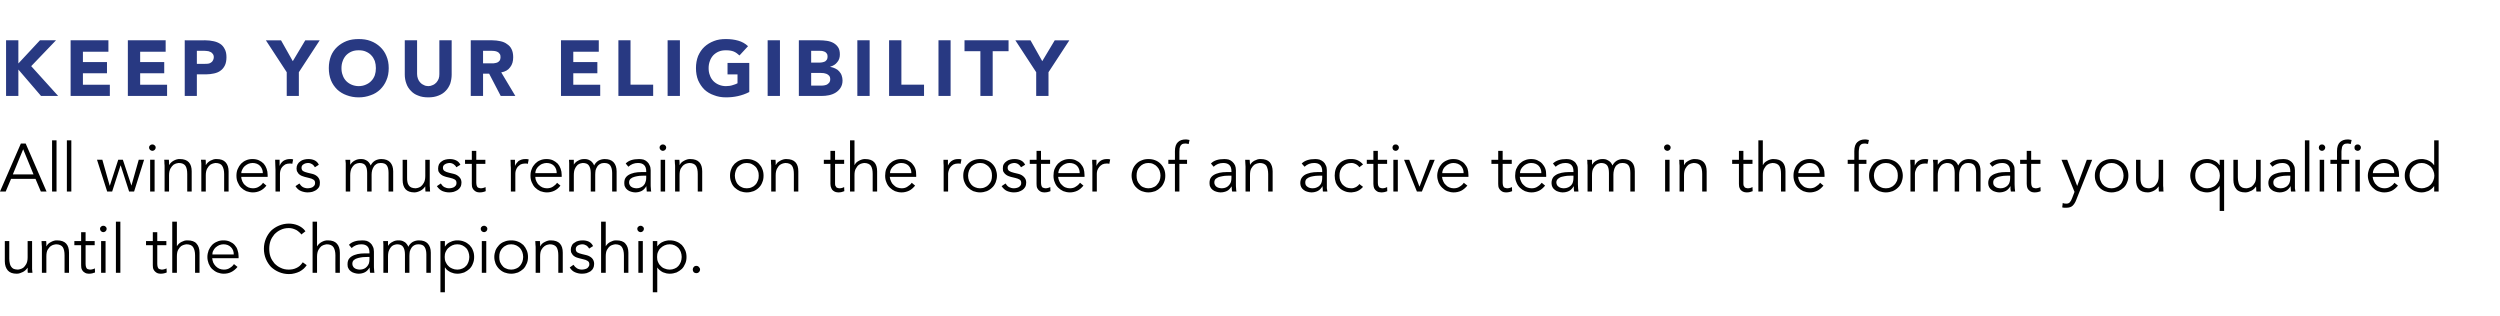 <?xml version="1.0" standalone="no"?><!DOCTYPE svg PUBLIC "-//W3C//DTD SVG 1.1//EN" "http://www.w3.org/Graphics/SVG/1.1/DTD/svg11.dtd"><svg xmlns="http://www.w3.org/2000/svg" version="1.1" width="1402px" height="177.3px" viewBox="0 -1 1402 177.3" style="top:-1px"><desc>KEEP YOUR ELIGIBILITY All winners must remain on the roster of an active team in the format you qualified until the C...</desc><defs/><g id="Polygon10864"><path d="m15.6 152c-.1-.5-.1-1-.1-1.4c0-.5 0-1 0-1.4c0 0-.1 0-.1 0c-.3.4-.6.9-1.1 1.3c-.4.4-.9.7-1.4 1c-.6.3-1.1.5-1.7.7c-.6.2-1.2.3-1.8.3c-2.3 0-3.9-.6-5-1.8c-1.1-1.3-1.7-3-1.7-5.2c.04 0 0-11.3 0-11.3l2.5 0c0 0 .04 9.86 0 9.9c0 .9.1 1.8.3 2.6c.1.7.4 1.4.8 1.9c.3.5.8.9 1.4 1.2c.7.2 1.4.4 2.4.4c.1 0 .5-.1 1-.2c.6-.1 1.2-.4 1.9-.8c.6-.5 1.2-1.2 1.7-2.1c.5-.9.8-2.1.8-3.8c-.03.04 0-9.1 0-9.1l2.5 0c0 0-.03 13.89 0 13.9c0 .5 0 1.1 0 1.8c.1.7.1 1.4.2 2.1c0 0-2.6 0-2.6 0zm10.3-17.8c0 .5.1 1 .1 1.4c0 .5 0 1 0 1.5c0 0 .1 0 .1 0c.2-.5.6-1 1-1.4c.5-.4.9-.7 1.5-1c.5-.3 1.1-.5 1.7-.7c.6-.2 1.1-.2 1.7-.2c2.3 0 4 .6 5.1 1.8c1.1 1.2 1.6 2.9 1.6 5.1c.01.01 0 11.3 0 11.3l-2.5 0c0 0 .01-9.84 0-9.8c0-2-.3-3.5-1-4.6c-.7-1-2-1.6-3.8-1.6c-.1 0-.5.1-1.1.2c-.6.1-1.2.4-1.8.8c-.7.5-1.2 1.2-1.8 2.1c-.5.9-.7 2.2-.7 3.8c-.02-.02 0 9.1 0 9.1l-2.5 0c0 0-.02-13.87 0-13.9c0-.5 0-1.1-.1-1.8c0-.7-.1-1.4-.1-2.1c0 0 2.6 0 2.6 0zm27.2 2.3l-5.1 0c0 0-.01 10.48 0 10.5c0 .6.1 1.2.2 1.6c.1.4.3.7.5 1c.2.2.5.4.8.4c.3.1.7.2 1.1.2c.4 0 .9-.1 1.3-.2c.5-.1.9-.3 1.3-.5c0 0 .1 2.3.1 2.3c-1 .4-2.1.7-3.4.7c-.5 0-1-.1-1.5-.2c-.5-.2-1-.4-1.4-.8c-.5-.3-.8-.8-1.1-1.4c-.3-.6-.4-1.4-.4-2.4c-.01.01 0-11.2 0-11.2l-3.8 0l0-2.3l3.8 0l0-5l2.5 0l0 5l5.1 0l0 2.3zm6.7-9.1c0 .5-.2.9-.6 1.3c-.4.3-.8.5-1.3.5c-.4 0-.8-.2-1.2-.5c-.4-.4-.6-.8-.6-1.3c0-.6.2-1 .6-1.3c.4-.4.8-.5 1.2-.5c.5 0 .9.1 1.3.5c.4.3.6.7.6 1.3zm-.6 24.6l-2.5 0l0-17.8l2.5 0l0 17.8zm8.3 0l-2.5 0l0-28.7l2.5 0l0 28.7zm25.8-15.5l-5.1 0c0 0 .02 10.48 0 10.5c0 .6.1 1.2.2 1.6c.1.4.3.7.5 1c.3.2.5.4.9.4c.3.1.6.2 1 .2c.4 0 .9-.1 1.3-.2c.5-.1.9-.3 1.3-.5c0 0 .1 2.3.1 2.3c-.9.4-2.1.7-3.4.7c-.5 0-1-.1-1.5-.2c-.5-.2-1-.4-1.4-.8c-.4-.3-.8-.8-1.1-1.4c-.3-.6-.4-1.4-.4-2.4c.01.01 0-11.2 0-11.2l-3.8 0l0-2.3l3.8 0l0-5l2.5 0l0 5l5.1 0l0 2.3zm3.3-13.2l2.6 0l0 13.8c0 0 .03-.03 0 0c.3-.5.7-1 1.1-1.4c.4-.4.9-.7 1.4-1c.6-.3 1.1-.5 1.7-.7c.6-.2 1.2-.2 1.8-.2c2.3 0 4 .6 5 1.8c1.1 1.2 1.7 2.9 1.7 5.1c-.02.01 0 11.3 0 11.3l-2.5 0c0 0-.03-9.84 0-9.8c0-2-.4-3.5-1.1-4.6c-.6-1-1.9-1.6-3.8-1.6c-.1 0-.4.1-1 .2c-.6.1-1.2.4-1.9.8c-.6.5-1.2 1.2-1.7 2.1c-.5.9-.7 2.2-.7 3.8c-.05-.02 0 9.1 0 9.1l-2.6 0l0-28.7zm34.5 18.4c0-1.7-.5-3-1.6-4.1c-1-1-2.4-1.6-4.2-1.6c-.8 0-1.6.2-2.4.5c-.7.3-1.4.8-2 1.3c-.5.5-1 1.1-1.3 1.8c-.4.7-.5 1.4-.5 2.1c0 0 12 0 12 0zm-12.1 2.1c.1.9.3 1.7.6 2.5c.4.8.9 1.5 1.4 2c.6.6 1.3 1.1 2 1.4c.8.3 1.6.5 2.5.5c1.4 0 2.5-.3 3.5-1c1-.6 1.7-1.3 2.2-2.1c0 0 2 1.6 2 1.6c-1.1 1.3-2.3 2.3-3.6 2.9c-1.2.6-2.6.9-4.1.9c-1.3 0-2.5-.3-3.6-.7c-1.2-.5-2.1-1.2-3-2c-.8-.8-1.4-1.8-1.9-3c-.4-1.1-.7-2.3-.7-3.7c0-1.3.3-2.6.7-3.7c.5-1.2 1.1-2.1 1.9-3c.8-.8 1.8-1.5 2.9-1.9c1-.5 2.2-.7 3.5-.7c1.3 0 2.5.2 3.6.7c1.1.5 2 1.1 2.7 1.9c.7.8 1.3 1.7 1.6 2.8c.4 1.1.6 2.2.6 3.5c0-.05 0 1.1 0 1.1c0 0-14.82-.01-14.8 0zm53 3.9c-.5.7-1 1.4-1.7 2c-.7.6-1.4 1.1-2.3 1.6c-.9.4-1.8.8-2.8 1c-1 .3-2 .4-3.2.4c-2 0-3.8-.4-5.5-1.1c-1.7-.7-3.2-1.7-4.5-2.9c-1.2-1.3-2.2-2.8-2.9-4.5c-.7-1.7-1.1-3.6-1.1-5.7c0-2 .4-3.9 1.1-5.6c.7-1.7 1.7-3.2 2.9-4.5c1.3-1.2 2.8-2.2 4.5-2.9c1.7-.7 3.5-1.1 5.5-1.1c1.7 0 3.4.3 5.1 1c1.6.7 3.1 1.7 4.2 3.3c0 0-2.3 1.8-2.3 1.8c-.3-.5-.7-.9-1.2-1.3c-.5-.5-1-.8-1.6-1.2c-.7-.3-1.3-.6-2-.8c-.7-.2-1.5-.3-2.2-.3c-1.7 0-3.2.3-4.6 1c-1.4.6-2.5 1.5-3.5 2.5c-.9 1.1-1.7 2.3-2.2 3.7c-.5 1.4-.7 2.9-.7 4.4c0 1.6.2 3.1.7 4.5c.5 1.4 1.3 2.6 2.2 3.7c1 1 2.1 1.9 3.5 2.5c1.4.7 2.9 1 4.6 1c.7 0 1.4-.1 2.1-.2c.7-.1 1.4-.4 2.1-.7c.7-.3 1.3-.7 1.9-1.2c.6-.5 1.1-1.2 1.7-2c0 0 2.2 1.6 2.2 1.6zm3.3-24.4l2.5 0l0 13.8c0 0 .11-.03.1 0c.3-.5.6-1 1.1-1.4c.4-.4.9-.7 1.4-1c.5-.3 1.1-.5 1.7-.7c.6-.2 1.2-.2 1.8-.2c2.3 0 3.9.6 5 1.8c1.1 1.2 1.7 2.9 1.7 5.1c-.04.01 0 11.3 0 11.3l-2.5 0c0 0-.05-9.84 0-9.8c0-2-.4-3.5-1.1-4.6c-.7-1-1.9-1.6-3.8-1.6c-.1 0-.5.1-1 .2c-.6.1-1.2.4-1.9.8c-.6.5-1.2 1.2-1.7 2.1c-.5.9-.8 2.2-.8 3.8c.03-.02 0 9.1 0 9.1l-2.5 0l0-28.7zm30.6 19.8c-.7 0-1.4.1-2.4.1c-.9.1-1.9.3-2.7.5c-.9.2-1.7.6-2.3 1.1c-.6.5-.9 1.2-.9 2.1c0 .6.1 1.1.4 1.5c.2.4.5.8.9 1c.4.3.9.5 1.4.6c.5.1 1 .2 1.5.2c.9 0 1.7-.2 2.4-.5c.6-.3 1.2-.7 1.6-1.2c.5-.5.8-1.1 1.1-1.8c.2-.7.3-1.5.3-2.3c-.03.04 0-1.3 0-1.3c0 0-1.32.05-1.3 0zm1.3-2c0 0-.03-.46 0-.5c0-3-1.5-4.6-4.6-4.6c-2.1 0-3.9.7-5.4 2.1c0 0-1.5-1.8-1.5-1.8c1.6-1.7 4.1-2.5 7.5-2.5c.8 0 1.7.1 2.5.3c.8.3 1.5.7 2 1.2c.6.5 1.1 1.2 1.4 2c.4.7.6 1.7.6 2.8c0 0 0 7.9 0 7.9c0 .7 0 1.4.1 2.2c0 .7.1 1.3.2 1.8c0 0-2.4 0-2.4 0c-.1-.4-.2-.9-.2-1.4c-.1-.5-.1-1-.1-1.5c0 0-.1 0-.1 0c-.7 1.2-1.6 2.1-2.6 2.6c-1 .5-2.2.8-3.6.8c-.8 0-1.6-.2-2.3-.4c-.7-.2-1.4-.5-2-1c-.5-.4-1-.9-1.3-1.6c-.4-.6-.5-1.4-.5-2.2c0-1.5.3-2.6 1.1-3.5c.7-.8 1.7-1.4 2.8-1.8c1.1-.4 2.3-.7 3.6-.8c1.3-.1 2.5-.1 3.5-.1c.02-.01 1.3 0 1.3 0zm7.8-2.9c0-.7 0-1.3 0-2c0-.7-.1-1.3-.1-2c-.04.02 2.7 0 2.7 0l0 2.7c0 0 .03.01 0 0c.6-1 1.5-1.8 2.6-2.3c1-.6 2.1-.8 3.2-.8c.5 0 1 0 1.5.1c.6.1 1.1.3 1.6.6c.5.2 1 .6 1.4 1.1c.5.5.8 1.1 1.1 1.8c.5-1.1 1.3-2 2.4-2.7c1.1-.6 2.3-.9 3.5-.9c2.3 0 3.9.6 5 1.8c1.1 1.2 1.7 2.9 1.7 5.1c-.03.01 0 11.3 0 11.3l-2.5 0c0 0-.04-10.37 0-10.4c0-1.8-.4-3.2-1-4.1c-.6-1-1.8-1.5-3.5-1.5c-1 0-1.7.2-2.4.6c-.6.4-1.1.8-1.5 1.5c-.4.6-.7 1.3-.9 2c-.1.8-.2 1.6-.2 2.4c-.04.04 0 9.5 0 9.5l-2.5 0c0 0-.04-10.37 0-10.4c0-1.8-.4-3.2-1-4.1c-.6-1-1.8-1.5-3.5-1.5c-.2 0-.5.1-1.1.2c-.5.1-1.1.4-1.7.8c-.5.5-1.1 1.2-1.5 2.1c-.5.9-.7 2.2-.7 3.8c-.04-.02 0 9.1 0 9.1l-2.6 0c0 0 .05-13.83 0-13.8zm48.2 4.9c0-1-.2-1.9-.5-2.8c-.3-.8-.7-1.6-1.3-2.2c-.6-.6-1.3-1.1-2.1-1.5c-.9-.4-1.8-.6-2.8-.6c-1.1 0-2 .2-2.9.6c-.8.4-1.6.9-2.2 1.5c-.7.6-1.1 1.4-1.5 2.2c-.4.9-.5 1.8-.5 2.8c0 1 .1 1.9.5 2.8c.4.8.8 1.6 1.5 2.2c.6.7 1.4 1.2 2.2 1.5c.9.4 1.8.6 2.9.6c1 0 1.9-.2 2.8-.6c.8-.3 1.5-.8 2.1-1.5c.6-.6 1-1.4 1.3-2.2c.3-.9.5-1.8.5-2.8zm-16.2-8.9l2.5 0l0 3c0 0 .06-.02.1 0c.4-.6.8-1.1 1.4-1.6c.6-.4 1.1-.8 1.8-1c.6-.3 1.2-.5 1.8-.6c.7-.2 1.3-.2 1.9-.2c1.4 0 2.6.2 3.8.7c1.1.4 2.1 1.1 3 1.9c.8.9 1.5 1.8 1.9 3c.5 1.1.7 2.4.7 3.7c0 1.4-.2 2.6-.7 3.7c-.4 1.2-1.1 2.2-1.9 3c-.9.8-1.9 1.5-3 2c-1.2.4-2.4.7-3.8.7c-.6 0-1.2-.1-1.9-.2c-.6-.2-1.2-.4-1.8-.6c-.7-.3-1.2-.7-1.8-1.1c-.6-.4-1-1-1.4-1.6c-.04.04-.1 0-.1 0l0 13.9l-2.5 0l0-28.7zm26.3-6.8c0 .5-.2.9-.6 1.3c-.4.3-.8.5-1.2.5c-.5 0-.9-.2-1.3-.5c-.4-.4-.6-.8-.6-1.3c0-.6.2-1 .6-1.3c.4-.4.8-.5 1.3-.5c.4 0 .8.1 1.2.5c.4.3.6.7.6 1.3zm-.6 24.6l-2.5 0l0-17.8l2.5 0l0 17.8zm20.7-8.9c0-1-.2-1.9-.5-2.8c-.3-.8-.8-1.6-1.3-2.2c-.6-.6-1.3-1.1-2.1-1.5c-.9-.4-1.8-.6-2.8-.6c-1.1 0-2 .2-2.8.6c-.9.4-1.6.9-2.1 1.5c-.6.6-1 1.4-1.4 2.2c-.3.9-.4 1.8-.4 2.8c0 1 .1 1.9.4 2.8c.4.8.8 1.6 1.4 2.2c.5.7 1.2 1.2 2.1 1.5c.8.4 1.7.6 2.8.6c1 0 1.9-.2 2.8-.6c.8-.3 1.5-.8 2.1-1.5c.5-.6 1-1.4 1.3-2.2c.3-.9.5-1.8.5-2.8zm2.7 0c0 1.4-.2 2.6-.7 3.7c-.5 1.2-1.1 2.2-1.9 3c-.9.8-1.9 1.5-3 2c-1.2.4-2.4.7-3.8.7c-1.4 0-2.7-.3-3.8-.7c-1.2-.5-2.2-1.2-3-2c-.8-.8-1.5-1.8-2-3c-.4-1.1-.7-2.3-.7-3.7c0-1.3.3-2.6.7-3.7c.5-1.2 1.2-2.1 2-3c.8-.8 1.8-1.5 3-1.9c1.1-.5 2.4-.7 3.8-.7c1.4 0 2.6.2 3.8.7c1.1.4 2.1 1.1 3 1.9c.8.9 1.4 1.8 1.9 3c.5 1.1.7 2.4.7 3.7zm6.7-8.9c0 .5 0 1 .1 1.4c0 .5 0 1 0 1.5c0 0 .1 0 .1 0c.2-.5.6-1 1-1.4c.4-.4.9-.7 1.5-1c.5-.3 1.1-.5 1.7-.7c.5-.2 1.1-.2 1.7-.2c2.3 0 4 .6 5.1 1.8c1.1 1.2 1.6 2.9 1.6 5.1c.01.01 0 11.3 0 11.3l-2.5 0c0 0 0-9.84 0-9.8c0-2-.3-3.5-1-4.6c-.7-1-2-1.6-3.8-1.6c-.2 0-.5.1-1.1.2c-.6.1-1.2.4-1.8.8c-.7.5-1.3 1.2-1.8 2.1c-.5.9-.7 2.2-.7 3.8c-.02-.02 0 9.1 0 9.1l-2.5 0c0 0-.03-13.87 0-13.9c0-.5 0-1.1-.1-1.8c0-.7-.1-1.4-.1-2.1c0 0 2.6 0 2.6 0zm27.6 4.2c-.4-.7-.9-1.3-1.5-1.7c-.7-.4-1.4-.7-2.4-.7c-.4 0-.8.1-1.3.2c-.4.1-.8.3-1.2.5c-.3.2-.6.5-.8.8c-.2.3-.3.7-.3 1.2c0 .8.3 1.4.8 1.8c.6.4 1.5.7 2.7 1c0 0 2.5.6 2.5.6c1.2.3 2.3.9 3.1 1.7c.8.9 1.2 1.9 1.2 3.2c0 .9-.2 1.8-.6 2.5c-.3.7-.9 1.2-1.5 1.7c-.7.4-1.4.7-2.2 1c-.9.2-1.7.3-2.6.3c-1.4 0-2.6-.3-3.8-.8c-1.2-.5-2.2-1.4-3-2.7c0 0 2.1-1.5 2.1-1.5c.5.8 1.2 1.5 2 2c.7.4 1.7.7 2.7.7c.5 0 1-.1 1.5-.2c.5-.1 1-.3 1.4-.5c.4-.3.7-.6.9-1c.3-.3.4-.8.4-1.3c0-.9-.3-1.5-1-1.9c-.6-.4-1.4-.7-2.4-.9c0 0-2.4-.6-2.4-.6c-.3-.1-.7-.2-1.3-.4c-.5-.2-1-.4-1.5-.8c-.5-.3-.9-.8-1.2-1.4c-.4-.5-.6-1.2-.6-2.1c0-.9.2-1.7.6-2.4c.3-.7.8-1.2 1.5-1.6c.6-.5 1.3-.8 2.1-1c.8-.2 1.6-.3 2.4-.3c1.2 0 2.4.2 3.5.7c1 .5 1.8 1.3 2.4 2.5c0 0-2.2 1.4-2.2 1.4zm6.7-15.1l2.6 0l0 13.8c0 0 .03-.03 0 0c.3-.5.7-1 1.1-1.4c.4-.4.9-.7 1.4-1c.6-.3 1.1-.5 1.7-.7c.6-.2 1.2-.2 1.8-.2c2.3 0 4 .6 5 1.8c1.1 1.2 1.7 2.9 1.7 5.1c-.02.01 0 11.3 0 11.3l-2.5 0c0 0-.03-9.84 0-9.8c0-2-.4-3.5-1.1-4.6c-.6-1-1.9-1.6-3.8-1.6c-.1 0-.4.1-1 .2c-.6.1-1.2.4-1.9.8c-.6.5-1.2 1.2-1.7 2.1c-.5.9-.7 2.2-.7 3.8c-.05-.02 0 9.1 0 9.1l-2.6 0l0-28.7zm24 4.1c0 .5-.2.9-.6 1.3c-.4.3-.8.5-1.2.5c-.5 0-.9-.2-1.3-.5c-.4-.4-.6-.8-.6-1.3c0-.6.2-1 .6-1.3c.4-.4.8-.5 1.3-.5c.4 0 .8.1 1.2.5c.4.3.6.7.6 1.3zm-.6 24.6l-2.5 0l0-17.8l2.5 0l0 17.8zm21.8-8.9c0-1-.2-1.9-.5-2.8c-.3-.8-.8-1.6-1.3-2.2c-.6-.6-1.3-1.1-2.1-1.5c-.9-.4-1.8-.6-2.8-.6c-1.1 0-2 .2-2.9.6c-.9.4-1.6.9-2.2 1.5c-.7.6-1.2 1.4-1.5 2.2c-.4.9-.5 1.8-.5 2.8c0 1 .1 1.9.5 2.8c.3.8.8 1.6 1.5 2.2c.6.7 1.3 1.2 2.2 1.5c.9.4 1.8.6 2.9.6c1 0 1.9-.2 2.8-.6c.8-.3 1.5-.8 2.1-1.5c.5-.6 1-1.4 1.3-2.2c.3-.9.5-1.8.5-2.8zm-16.2-8.9l2.5 0l0 3c0 0 .04-.02 0 0c.4-.6.9-1.1 1.5-1.6c.5-.4 1.1-.8 1.7-1c.6-.3 1.3-.5 1.9-.6c.7-.2 1.3-.2 1.9-.2c1.4 0 2.6.2 3.8.7c1.1.4 2.1 1.1 3 1.9c.8.9 1.4 1.8 1.9 3c.5 1.1.7 2.4.7 3.7c0 1.4-.2 2.6-.7 3.7c-.5 1.2-1.1 2.2-1.9 3c-.9.8-1.9 1.5-3 2c-1.2.4-2.4.7-3.8.7c-.6 0-1.2-.1-1.9-.2c-.6-.2-1.3-.4-1.9-.6c-.6-.3-1.2-.7-1.7-1.1c-.6-.4-1.1-1-1.5-1.6c.04.04 0 0 0 0l0 13.9l-2.5 0l0-28.7zm26.5 16c0 .5-.2 1-.6 1.4c-.4.4-.9.6-1.5.6c-.6 0-1.1-.2-1.5-.6c-.3-.4-.5-.9-.5-1.4c0-.6.2-1 .5-1.4c.4-.5.9-.7 1.5-.7c.6 0 1.1.2 1.5.7c.4.4.6.8.6 1.4z" stroke="none" fill="#000"/></g><g id="Polygon10863"><path d="m7.2 96.8l11.6 0l-5.8-14.1l-5.8 14.1zm-4 9.6l-3.2 0l11.7-26.9l2.7 0l11.7 26.9l-3.2 0l-3-7.1l-13.7 0l-3 7.1zm28.5 0l-2.5 0l0-28.7l2.5 0l0 28.7zm8.3 0l-2.5 0l0-28.7l2.5 0l0 28.7zm17.4-17.8l4.1 14.5l.1 0l4.7-14.5l2.6 0l4.8 14.5l0 0l4.1-14.5l3 0l-5.6 17.8l-2.8 0l-4.7-14.6l-.1 0l-4.7 14.6l-2.8 0l-5.7-17.8l3 0zm29.9-6.8c0 .5-.2.9-.6 1.3c-.4.3-.8.5-1.2.5c-.5 0-.9-.2-1.3-.5c-.4-.4-.6-.8-.6-1.3c0-.6.2-1 .6-1.3c.4-.4.8-.5 1.3-.5c.4 0 .8.1 1.2.5c.4.3.6.7.6 1.3zm-.6 24.6l-2.5 0l0-17.8l2.5 0l0 17.8zm8-17.8c0 .5.1 1 .1 1.4c0 .5 0 1 0 1.5c0 0 .1 0 .1 0c.3-.5.6-1 1.1-1.4c.4-.4.9-.7 1.4-1c.5-.3 1.1-.5 1.7-.7c.6-.2 1.2-.2 1.8-.2c2.2 0 3.9.6 5 1.8c1.1 1.2 1.6 2.9 1.6 5.1c.04.01 0 11.3 0 11.3l-2.5 0c0 0 .03-9.84 0-9.8c0-2-.3-3.5-1-4.6c-.7-1-1.9-1.6-3.8-1.6c-.1 0-.5.1-1.1.2c-.5.1-1.2.4-1.8.8c-.6.5-1.2 1.2-1.7 2.1c-.5.9-.8 2.2-.8 3.8c.01-.02 0 9.1 0 9.1l-2.5 0c0 0 0-13.87 0-13.9c0-.5 0-1.1-.1-1.8c0-.7 0-1.4-.1-2.1c0 0 2.6 0 2.6 0zm20.6 0c.1.5.1 1 .1 1.4c0 .5 0 1 0 1.5c0 0 .1 0 .1 0c.3-.5.6-1 1.1-1.4c.4-.4.9-.7 1.4-1c.6-.3 1.1-.5 1.7-.7c.6-.2 1.2-.2 1.8-.2c2.3 0 3.9.6 5 1.8c1.1 1.2 1.7 2.9 1.7 5.1c-.03.01 0 11.3 0 11.3l-2.5 0c0 0-.04-9.84 0-9.8c0-2-.4-3.5-1.1-4.6c-.6-1-1.9-1.6-3.8-1.6c-.1 0-.4.1-1 .2c-.6.1-1.2.4-1.9.8c-.6.5-1.2 1.2-1.7 2.1c-.5.9-.8 2.2-.8 3.8c.04-.02 0 9.1 0 9.1l-2.5 0c0 0 .03-13.87 0-13.9c0-.5 0-1.1 0-1.8c-.1-.7-.1-1.4-.2-2.1c0 0 2.6 0 2.6 0zm32.1 7.5c0-1.7-.6-3-1.6-4.1c-1-1-2.4-1.6-4.2-1.6c-.8 0-1.6.2-2.4.5c-.7.3-1.4.8-2 1.3c-.5.5-1 1.1-1.3 1.8c-.4.7-.6 1.4-.6 2.1c0 0 12.1 0 12.1 0zm-12.1 2.1c0 .9.3 1.7.6 2.5c.4.8.8 1.5 1.4 2c.6.6 1.3 1.1 2 1.4c.8.3 1.6.5 2.5.5c1.3 0 2.5-.3 3.5-1c1-.6 1.7-1.3 2.2-2.1c0 0 1.9 1.6 1.9 1.6c-1 1.3-2.2 2.3-3.5 2.9c-1.3.6-2.6.9-4.1.9c-1.3 0-2.5-.3-3.7-.7c-1.1-.5-2.1-1.2-2.9-2c-.8-.8-1.4-1.8-1.9-3c-.5-1.1-.7-2.3-.7-3.7c0-1.3.2-2.6.7-3.7c.5-1.2 1.1-2.1 1.9-3c.8-.8 1.8-1.5 2.8-1.9c1.1-.5 2.3-.7 3.6-.7c1.3 0 2.5.2 3.6.7c1.1.5 1.9 1.1 2.7 1.9c.7.8 1.2 1.7 1.6 2.8c.4 1.1.6 2.2.6 3.5c-.01-.05 0 1.1 0 1.1c0 0-14.83-.01-14.8 0zm19.2-4c0-.8-.1-1.6-.1-2.4c0-.8-.1-1.9-.1-3.2c.02.02 2.5 0 2.5 0l0 3.3c0 0 .06.02.1 0c.1-.5.4-.9.7-1.4c.4-.4.7-.8 1.2-1.2c.5-.3 1-.6 1.7-.8c.6-.2 1.3-.3 2.1-.3c.7 0 1.3 0 1.8.2c0 0-.5 2.5-.5 2.5c-.3-.2-.8-.2-1.4-.2c-1 0-1.8.2-2.5.5c-.7.4-1.2.9-1.7 1.4c-.5.6-.8 1.2-1 1.9c-.2.6-.3 1.3-.3 1.9c-.02-.03 0 10 0 10l-2.5 0c0 0-.03-12.24 0-12.2zm22.1-1.4c-.4-.7-.9-1.3-1.5-1.7c-.7-.4-1.4-.7-2.3-.7c-.5 0-.9.1-1.4.2c-.4.1-.8.3-1.1.5c-.4.2-.7.5-.9.8c-.2.3-.3.7-.3 1.2c0 .8.3 1.4.8 1.8c.6.4 1.5.7 2.7 1c0 0 2.5.6 2.5.6c1.3.3 2.3.9 3.1 1.7c.8.9 1.2 1.9 1.2 3.2c0 .9-.1 1.8-.5 2.5c-.4.7-1 1.2-1.6 1.7c-.6.4-1.4.7-2.2 1c-.9.2-1.7.3-2.6.3c-1.3 0-2.6-.3-3.8-.8c-1.2-.5-2.2-1.4-3-2.7c0 0 2.2-1.5 2.2-1.5c.5.8 1.1 1.5 1.9 2c.7.4 1.7.7 2.7.7c.5 0 1-.1 1.6-.2c.5-.1.9-.3 1.3-.5c.4-.3.7-.6 1-1c.2-.3.3-.8.3-1.3c0-.9-.3-1.5-1-1.9c-.6-.4-1.4-.7-2.4-.9c0 0-2.4-.6-2.4-.6c-.3-.1-.7-.2-1.2-.4c-.6-.2-1.1-.4-1.6-.8c-.5-.3-.9-.8-1.2-1.4c-.4-.5-.6-1.2-.6-2.1c0-.9.2-1.7.6-2.4c.4-.7.9-1.2 1.5-1.6c.6-.5 1.3-.8 2.1-1c.8-.2 1.6-.3 2.4-.3c1.3 0 2.4.2 3.5.7c1 .5 1.9 1.3 2.4 2.5c0 0-2.2 1.4-2.2 1.4zm17.3-.2c0-.7 0-1.3 0-2c-.1-.7-.1-1.3-.2-2c.04.02 2.7 0 2.7 0l0 2.7c0 0 .11.01.1 0c.6-1 1.5-1.8 2.5-2.3c1.1-.6 2.2-.8 3.2-.8c.5 0 1 0 1.6.1c.5.1 1.1.3 1.6.6c.5.2.9.6 1.4 1.1c.4.5.8 1.1 1.1 1.8c.5-1.1 1.3-2 2.4-2.7c1.1-.6 2.3-.9 3.5-.9c2.2 0 3.9.6 5 1.8c1.1 1.2 1.7 2.9 1.7 5.1c-.05.01 0 11.3 0 11.3l-2.6 0c0 0 .04-10.37 0-10.4c0-1.8-.3-3.2-.9-4.1c-.6-1-1.8-1.5-3.5-1.5c-1 0-1.8.2-2.4.6c-.6.4-1.1.8-1.5 1.5c-.4.6-.7 1.3-.9 2c-.2.8-.3 1.6-.3 2.4c.04.04 0 9.5 0 9.5l-2.5 0c0 0 .03-10.37 0-10.4c0-1.8-.3-3.2-.9-4.1c-.6-1-1.8-1.5-3.5-1.5c-.2 0-.6.1-1.1.2c-.5.1-1.1.4-1.7.8c-.6.5-1.1 1.2-1.6 2.1c-.4.9-.7 2.2-.7 3.8c.03-.02 0 9.1 0 9.1l-2.5 0c0 0 .03-13.83 0-13.8zm44.7 13.8c0-.5-.1-1-.1-1.4c0-.5 0-1 0-1.4c0 0-.1 0-.1 0c-.3.4-.6.9-1.1 1.3c-.4.4-.9.7-1.4 1c-.5.3-1.1.5-1.7.7c-.6.2-1.2.3-1.8.3c-2.2 0-3.9-.6-5-1.8c-1.1-1.3-1.6-3-1.6-5.2c-.04 0 0-11.3 0-11.3l2.5 0c0 0-.03 9.86 0 9.9c0 .9 0 1.8.2 2.6c.1.7.4 1.4.8 1.9c.3.5.8.9 1.5 1.2c.6.2 1.4.4 2.3.4c.1 0 .5-.1 1.1-.2c.5-.1 1.2-.4 1.8-.8c.6-.5 1.2-1.2 1.7-2.1c.5-.9.8-2.1.8-3.8c-.01.04 0-9.1 0-9.1l2.5 0c0 0 0 13.89 0 13.9c0 .5 0 1.1.1 1.8c0 .7 0 1.4.1 2.1c0 0-2.6 0-2.6 0zm17.3-13.6c-.3-.7-.9-1.3-1.5-1.7c-.6-.4-1.4-.7-2.3-.7c-.4 0-.9.1-1.3.2c-.5.1-.9.3-1.2.5c-.4.2-.7.5-.9.8c-.2.3-.3.7-.3 1.2c0 .8.3 1.4.9 1.8c.6.4 1.4.7 2.6 1c0 0 2.5.6 2.5.6c1.3.3 2.3.9 3.1 1.7c.9.9 1.3 1.9 1.3 3.2c0 .9-.2 1.8-.6 2.5c-.4.7-.9 1.2-1.6 1.7c-.6.4-1.4.7-2.2 1c-.8.2-1.7.3-2.5.3c-1.4 0-2.7-.3-3.9-.8c-1.1-.5-2.1-1.4-3-2.7c0 0 2.2-1.5 2.2-1.5c.5.8 1.1 1.5 1.9 2c.8.4 1.7.7 2.8.7c.5 0 1-.1 1.5-.2c.5-.1.9-.3 1.3-.5c.4-.3.7-.6 1-1c.2-.3.3-.8.3-1.3c0-.9-.3-1.5-.9-1.9c-.7-.4-1.5-.7-2.4-.9c0 0-2.5-.6-2.5-.6c-.3-.1-.7-.2-1.2-.4c-.5-.2-1-.4-1.5-.8c-.5-.3-.9-.8-1.3-1.4c-.4-.5-.5-1.2-.5-2.1c0-.9.2-1.7.5-2.4c.4-.7.9-1.2 1.5-1.6c.6-.5 1.3-.8 2.1-1c.8-.2 1.6-.3 2.4-.3c1.3 0 2.4.2 3.5.7c1.1.5 1.9 1.3 2.5 2.5c0 0-2.3 1.4-2.3 1.4zm16.3-1.9l-5.1 0c0 0 .02 10.48 0 10.5c0 .6.1 1.2.2 1.6c.1.4.3.7.5 1c.3.2.5.4.9.4c.3.1.6.2 1 .2c.4 0 .9-.1 1.3-.2c.5-.1.9-.3 1.3-.5c0 0 .1 2.3.1 2.3c-.9.4-2.1.7-3.4.7c-.5 0-1-.1-1.5-.2c-.5-.2-1-.4-1.4-.8c-.4-.3-.8-.8-1.1-1.4c-.3-.6-.4-1.4-.4-2.4c.01.01 0-11.2 0-11.2l-3.8 0l0-2.3l3.8 0l0-5l2.5 0l0 5l5.1 0l0 2.3zm14.3 3.3c0-.8 0-1.6-.1-2.4c0-.8 0-1.9-.1-3.2c.04.02 2.5 0 2.5 0l0 3.3c0 0 .09.02.1 0c.2-.5.4-.9.8-1.4c.3-.4.7-.8 1.1-1.2c.5-.3 1.1-.6 1.7-.8c.6-.2 1.3-.3 2.1-.3c.7 0 1.3 0 1.9.2c0 0-.5 2.5-.5 2.5c-.4-.2-.9-.2-1.5-.2c-.9 0-1.8.2-2.5.5c-.6.4-1.2.9-1.7 1.4c-.4.6-.8 1.2-1 1.9c-.2.6-.3 1.3-.3 1.9c0-.03 0 10 0 10l-2.5 0c0 0 0-12.24 0-12.2zm25.7 1.9c0-1.7-.5-3-1.5-4.1c-1-1-2.4-1.6-4.2-1.6c-.8 0-1.6.2-2.4.5c-.8.3-1.4.8-2 1.3c-.6.5-1 1.1-1.4 1.8c-.3.7-.5 1.4-.5 2.1c0 0 12 0 12 0zm-12 2.1c0 .9.2 1.7.6 2.5c.4.8.8 1.5 1.4 2c.6.6 1.3 1.1 2 1.4c.8.3 1.6.5 2.5.5c1.3 0 2.5-.3 3.5-1c.9-.6 1.7-1.3 2.2-2.1c0 0 1.9 1.6 1.9 1.6c-1 1.3-2.2 2.3-3.5 2.9c-1.3.6-2.6.9-4.1.9c-1.3 0-2.5-.3-3.7-.7c-1.1-.5-2.1-1.2-2.9-2c-.8-.8-1.4-1.8-1.9-3c-.5-1.1-.7-2.3-.7-3.7c0-1.3.2-2.6.7-3.7c.4-1.2 1.1-2.1 1.9-3c.8-.8 1.7-1.5 2.8-1.9c1.1-.5 2.3-.7 3.6-.7c1.3 0 2.5.2 3.6.7c1 .5 1.9 1.1 2.7 1.9c.7.8 1.2 1.7 1.6 2.8c.4 1.1.6 2.2.6 3.5c-.02-.05 0 1.1 0 1.1c0 0-14.84-.01-14.8 0zm19-5.6c0-.7 0-1.3 0-2c0-.7-.1-1.3-.1-2c-.04.02 2.7 0 2.7 0l0 2.7c0 0 .03.01 0 0c.6-1 1.5-1.8 2.6-2.3c1-.6 2.1-.8 3.2-.8c.5 0 1 0 1.5.1c.6.1 1.1.3 1.6.6c.5.2 1 .6 1.4 1.1c.5.5.8 1.1 1.1 1.8c.5-1.1 1.3-2 2.4-2.7c1.1-.6 2.3-.9 3.5-.9c2.3 0 3.9.6 5 1.8c1.1 1.2 1.7 2.9 1.7 5.1c-.03.01 0 11.3 0 11.3l-2.5 0c0 0-.04-10.37 0-10.4c0-1.8-.4-3.2-1-4.1c-.6-1-1.8-1.5-3.5-1.5c-1 0-1.7.2-2.4.6c-.6.4-1.1.8-1.5 1.5c-.4.6-.7 1.3-.9 2c-.1.8-.2 1.6-.2 2.4c-.04.04 0 9.5 0 9.5l-2.5 0c0 0-.04-10.37 0-10.4c0-1.8-.4-3.2-1-4.1c-.6-1-1.8-1.5-3.5-1.5c-.2 0-.5.1-1.1.2c-.5.1-1.1.4-1.7.8c-.5.5-1.1 1.2-1.5 2.1c-.5.9-.7 2.2-.7 3.8c-.04-.02 0 9.1 0 9.1l-2.6 0c0 0 .05-13.83 0-13.8zm41.9 4.9c-.7 0-1.5.1-2.4.1c-1 .1-1.9.3-2.7.5c-.9.2-1.7.6-2.3 1.1c-.6.5-.9 1.2-.9 2.1c0 .6.1 1.1.4 1.5c.2.4.5.8.9 1c.4.3.9.5 1.4.6c.5.1 1 .2 1.5.2c.9 0 1.7-.2 2.3-.5c.7-.3 1.3-.7 1.7-1.2c.5-.5.8-1.1 1-1.8c.3-.7.4-1.5.4-2.3c-.03.04 0-1.3 0-1.3c0 0-1.33.05-1.3 0zm1.3-2c0 0-.03-.46 0-.5c0-3-1.6-4.6-4.6-4.6c-2.1 0-3.9.7-5.4 2.1c0 0-1.5-1.8-1.5-1.8c1.6-1.7 4.1-2.5 7.5-2.5c.8 0 1.7.1 2.5.3c.8.3 1.5.7 2 1.2c.6.5 1.1 1.2 1.4 2c.4.7.6 1.7.6 2.8c0 0 0 7.9 0 7.9c0 .7 0 1.4.1 2.2c0 .7.1 1.3.2 1.8c0 0-2.5 0-2.5 0c0-.4-.1-.9-.1-1.4c-.1-.5-.1-1-.1-1.5c0 0-.1 0-.1 0c-.7 1.2-1.6 2.1-2.6 2.6c-1 .5-2.2.8-3.6.8c-.8 0-1.6-.2-2.3-.4c-.7-.2-1.4-.5-2-1c-.5-.4-1-.9-1.3-1.6c-.4-.6-.5-1.4-.5-2.2c0-1.5.3-2.6 1.1-3.5c.7-.8 1.7-1.4 2.8-1.8c1.1-.4 2.3-.7 3.6-.8c1.3-.1 2.4-.1 3.5-.1c.01-.01 1.3 0 1.3 0zm11.2-13.7c0 .5-.2.9-.6 1.3c-.4.3-.8.5-1.3.5c-.4 0-.8-.2-1.2-.5c-.4-.4-.6-.8-.6-1.3c0-.6.2-1 .6-1.3c.4-.4.8-.5 1.2-.5c.5 0 .9.1 1.3.5c.4.3.6.7.6 1.3zm-.6 24.6l-2.5 0l0-17.8l2.5 0l0 17.8zm8-17.8c0 .5.1 1 .1 1.4c0 .5 0 1 0 1.5c0 0 .1 0 .1 0c.2-.5.6-1 1-1.4c.5-.4.9-.7 1.5-1c.5-.3 1.1-.5 1.7-.7c.6-.2 1.1-.2 1.7-.2c2.3 0 4 .6 5.1 1.8c1.1 1.2 1.6 2.9 1.6 5.1c.02.01 0 11.3 0 11.3l-2.5 0c0 0 .01-9.84 0-9.8c0-2-.3-3.5-1-4.6c-.7-1-2-1.6-3.8-1.6c-.1 0-.5.1-1.1.2c-.6.1-1.2.4-1.8.8c-.7.5-1.2 1.2-1.8 2.1c-.5.9-.7 2.2-.7 3.8c-.01-.02 0 9.1 0 9.1l-2.5 0c0 0-.02-13.87 0-13.9c0-.5 0-1.1-.1-1.8c0-.7-.1-1.4-.1-2.1c0 0 2.6 0 2.6 0zm44.5 8.9c0-1-.1-1.9-.5-2.8c-.3-.8-.7-1.6-1.3-2.2c-.6-.6-1.3-1.1-2.1-1.5c-.8-.4-1.8-.6-2.8-.6c-1.1 0-2 .2-2.8.6c-.8.4-1.5.9-2.1 1.5c-.6.6-1 1.4-1.3 2.2c-.3.9-.5 1.8-.5 2.8c0 1 .2 1.9.5 2.8c.3.8.7 1.6 1.3 2.2c.6.7 1.3 1.2 2.1 1.5c.8.4 1.7.6 2.8.6c1 0 2-.2 2.8-.6c.8-.3 1.5-.8 2.1-1.5c.6-.6 1-1.4 1.3-2.2c.4-.9.5-1.8.5-2.8zm2.7 0c0 1.4-.2 2.6-.7 3.7c-.4 1.2-1.1 2.2-1.9 3c-.8.8-1.8 1.5-3 2c-1.1.4-2.4.7-3.8.7c-1.4 0-2.6-.3-3.8-.7c-1.1-.5-2.1-1.2-3-2c-.8-.8-1.5-1.8-1.9-3c-.5-1.1-.7-2.3-.7-3.7c0-1.3.2-2.6.7-3.7c.4-1.2 1.1-2.1 1.9-3c.9-.8 1.9-1.5 3-1.9c1.2-.5 2.4-.7 3.8-.7c1.4 0 2.7.2 3.8.7c1.2.4 2.2 1.1 3 1.9c.8.9 1.5 1.8 1.9 3c.5 1.1.7 2.4.7 3.7zm6.7-8.9c0 .5.1 1 .1 1.4c0 .5 0 1 0 1.5c0 0 .1 0 .1 0c.3-.5.6-1 1-1.4c.5-.4 1-.7 1.5-1c.5-.3 1.1-.5 1.7-.7c.6-.2 1.2-.2 1.7-.2c2.3 0 4 .6 5.1 1.8c1.1 1.2 1.6 2.9 1.6 5.1c.04.01 0 11.3 0 11.3l-2.5 0c0 0 .03-9.84 0-9.8c0-2-.3-3.5-1-4.6c-.7-1-1.9-1.6-3.8-1.6c-.1 0-.5.1-1.1.2c-.5.1-1.2.4-1.8.8c-.7.5-1.2 1.2-1.7 2.1c-.5.9-.8 2.2-.8 3.8c.01-.02 0 9.1 0 9.1l-2.5 0c0 0 0-13.87 0-13.9c0-.5 0-1.1-.1-1.8c0-.7 0-1.4-.1-2.1c0 0 2.6 0 2.6 0zm38.5 2.3l-5.1 0c0 0-.04 10.48 0 10.5c0 .6 0 1.2.1 1.6c.2.4.4.7.6 1c.2.2.5.4.8.4c.3.1.7.2 1 .2c.5 0 .9-.1 1.4-.2c.4-.1.8-.3 1.2-.5c0 0 .1 2.3.1 2.3c-.9.4-2 .7-3.3.7c-.5 0-1-.1-1.5-.2c-.6-.2-1-.4-1.5-.8c-.4-.3-.8-.8-1-1.4c-.3-.6-.5-1.4-.5-2.4c.05.01 0-11.2 0-11.2l-3.7 0l0-2.3l3.7 0l0-5l2.6 0l0 5l5.1 0l0 2.3zm3.3-13.2l2.5 0l0 13.8c0 0 .07-.03.1 0c.2-.5.6-1 1-1.4c.5-.4.9-.7 1.5-1c.5-.3 1.1-.5 1.7-.7c.6-.2 1.2-.2 1.7-.2c2.3 0 4 .6 5.1 1.8c1.1 1.2 1.6 2.9 1.6 5.1c.02.01 0 11.3 0 11.3l-2.5 0c0 0 .01-9.84 0-9.8c0-2-.3-3.5-1-4.6c-.7-1-2-1.6-3.8-1.6c-.1 0-.5.1-1.1.2c-.6.1-1.2.4-1.8.8c-.7.5-1.2 1.2-1.7 2.1c-.6.9-.8 2.2-.8 3.8c-.01-.02 0 9.1 0 9.1l-2.5 0l0-28.7zm34.4 18.4c0-1.7-.5-3-1.5-4.1c-1-1-2.4-1.6-4.3-1.6c-.8 0-1.6.2-2.3.5c-.8.3-1.4.8-2 1.3c-.6.5-1 1.1-1.4 1.8c-.3.7-.5 1.4-.5 2.1c0 0 12 0 12 0zm-12.1 2.1c.1.9.3 1.7.7 2.5c.3.8.8 1.5 1.4 2c.6.6 1.2 1.1 2 1.4c.8.3 1.6.5 2.5.5c1.3 0 2.5-.3 3.4-1c1-.6 1.8-1.3 2.3-2.1c0 0 1.9 1.6 1.9 1.6c-1.1 1.3-2.2 2.3-3.5 2.9c-1.3.6-2.7.9-4.1.9c-1.4 0-2.6-.3-3.7-.7c-1.1-.5-2.1-1.2-2.9-2c-.8-.8-1.5-1.8-1.9-3c-.5-1.1-.7-2.3-.7-3.7c0-1.3.2-2.6.6-3.7c.5-1.2 1.1-2.1 1.9-3c.9-.8 1.8-1.5 2.9-1.9c1.1-.5 2.3-.7 3.5-.7c1.4 0 2.6.2 3.6.7c1.1.5 2 1.1 2.7 1.9c.7.8 1.3 1.7 1.7 2.8c.4 1.1.5 2.2.5 3.5c.04-.05 0 1.1 0 1.1c0 0-14.78-.01-14.8 0zm30.2-4c0-.8 0-1.6 0-2.4c-.1-.8-.1-1.9-.1-3.2c-.02.02 2.5 0 2.5 0l0 3.3c0 0 .03.02 0 0c.2-.5.5-.9.8-1.4c.3-.4.7-.8 1.2-1.2c.5-.3 1-.6 1.6-.8c.6-.2 1.3-.3 2.1-.3c.7 0 1.4 0 1.9.2c0 0-.5 2.5-.5 2.5c-.3-.2-.8-.2-1.4-.2c-1 0-1.8.2-2.5.5c-.7.4-1.3.9-1.7 1.4c-.5.6-.8 1.2-1 1.9c-.2.6-.4 1.3-.4 1.9c.04-.03 0 10 0 10l-2.5 0c0 0 .03-12.24 0-12.2zm27.1 3.3c0-1-.1-1.9-.4-2.8c-.3-.8-.8-1.6-1.4-2.2c-.6-.6-1.3-1.1-2.1-1.5c-.8-.4-1.7-.6-2.8-.6c-1 0-1.9.2-2.8.6c-.8.4-1.5.9-2.1 1.5c-.5.6-1 1.4-1.3 2.2c-.3.9-.5 1.8-.5 2.8c0 1 .2 1.9.5 2.8c.3.8.8 1.6 1.3 2.2c.6.7 1.3 1.2 2.1 1.5c.9.4 1.8.6 2.8.6c1.1 0 2-.2 2.8-.6c.8-.3 1.5-.8 2.1-1.5c.6-.6 1.1-1.4 1.4-2.2c.3-.9.4-1.8.4-2.8zm2.8 0c0 1.4-.3 2.6-.7 3.7c-.5 1.2-1.1 2.2-2 3c-.8.8-1.8 1.5-3 2c-1.1.4-2.4.7-3.8.7c-1.3 0-2.6-.3-3.8-.7c-1.1-.5-2.1-1.2-2.9-2c-.9-.8-1.5-1.8-2-3c-.5-1.1-.7-2.3-.7-3.7c0-1.3.2-2.6.7-3.7c.5-1.2 1.1-2.1 2-3c.8-.8 1.8-1.5 2.9-1.9c1.2-.5 2.5-.7 3.8-.7c1.4 0 2.7.2 3.8.7c1.2.4 2.2 1.1 3 1.9c.9.9 1.5 1.8 2 3c.4 1.1.7 2.4.7 3.7zm13.5-4.7c-.4-.7-.9-1.3-1.5-1.7c-.6-.4-1.4-.7-2.3-.7c-.4 0-.9.1-1.3.2c-.5.1-.9.3-1.2.5c-.4.2-.7.5-.9.8c-.2.3-.3.7-.3 1.2c0 .8.3 1.4.9 1.8c.6.4 1.4.7 2.6 1c0 0 2.5.6 2.5.6c1.3.3 2.3.9 3.1 1.7c.9.9 1.3 1.9 1.3 3.2c0 .9-.2 1.8-.6 2.5c-.4.7-.9 1.2-1.6 1.7c-.6.4-1.4.7-2.2 1c-.8.2-1.7.3-2.5.3c-1.4 0-2.7-.3-3.9-.8c-1.1-.5-2.1-1.4-3-2.7c0 0 2.2-1.5 2.2-1.5c.5.8 1.1 1.5 1.9 2c.8.4 1.7.7 2.8.7c.5 0 1-.1 1.5-.2c.5-.1.9-.3 1.3-.5c.4-.3.7-.6 1-1c.2-.3.3-.8.3-1.3c0-.9-.3-1.5-.9-1.9c-.7-.4-1.5-.7-2.4-.9c0 0-2.5-.6-2.5-.6c-.3-.1-.7-.2-1.2-.4c-.5-.2-1-.4-1.5-.8c-.5-.3-.9-.8-1.3-1.4c-.4-.5-.5-1.2-.5-2.1c0-.9.1-1.7.5-2.4c.4-.7.9-1.2 1.5-1.6c.6-.5 1.3-.8 2.1-1c.8-.2 1.6-.3 2.4-.3c1.3 0 2.4.2 3.5.7c1.1.5 1.9 1.3 2.5 2.5c0 0-2.3 1.4-2.3 1.4zm16.3-1.9l-5.1 0c0 0 .01 10.48 0 10.5c0 .6.1 1.2.2 1.6c.1.4.3.7.5 1c.3.2.5.4.9.4c.3.1.6.2 1 .2c.4 0 .9-.1 1.3-.2c.5-.1.9-.3 1.3-.5c0 0 .1 2.3.1 2.3c-.9.4-2.1.7-3.4.7c-.5 0-1-.1-1.5-.2c-.5-.2-1-.4-1.4-.8c-.4-.3-.8-.8-1.1-1.4c-.3-.6-.4-1.4-.4-2.4c0 .01 0-11.2 0-11.2l-3.8 0l0-2.3l3.8 0l0-5l2.5 0l0 5l5.1 0l0 2.3zm16.6 5.2c0-1.7-.5-3-1.5-4.1c-1-1-2.4-1.6-4.3-1.6c-.8 0-1.6.2-2.3.5c-.8.3-1.5.8-2 1.3c-.6.5-1.1 1.1-1.4 1.8c-.3.7-.5 1.4-.5 2.1c0 0 12 0 12 0zm-12.1 2.1c.1.9.3 1.7.7 2.5c.3.8.8 1.5 1.4 2c.6.6 1.2 1.1 2 1.4c.7.3 1.6.5 2.5.5c1.3 0 2.5-.3 3.4-1c1-.6 1.7-1.3 2.3-2.1c0 0 1.9 1.6 1.9 1.6c-1.1 1.3-2.2 2.3-3.5 2.9c-1.3.6-2.7.9-4.1.9c-1.4 0-2.6-.3-3.7-.7c-1.1-.5-2.1-1.2-2.9-2c-.8-.8-1.5-1.8-1.9-3c-.5-1.1-.7-2.3-.7-3.7c0-1.3.2-2.6.6-3.7c.5-1.2 1.1-2.1 1.9-3c.9-.8 1.8-1.5 2.9-1.9c1.1-.5 2.3-.7 3.5-.7c1.4 0 2.6.2 3.6.7c1.1.5 2 1.1 2.7 1.9c.7.8 1.3 1.7 1.7 2.8c.3 1.1.5 2.2.5 3.5c.04-.05 0 1.1 0 1.1c0 0-14.78-.01-14.8 0zm19.2-4c0-.8 0-1.6 0-2.4c-.1-.8-.1-1.9-.1-3.2c-.04.02 2.4 0 2.4 0l0 3.3c0 0 .11.02.1 0c.2-.5.4-.9.8-1.4c.3-.4.7-.8 1.2-1.2c.4-.3 1-.6 1.6-.8c.6-.2 1.3-.3 2.1-.3c.7 0 1.3 0 1.9.2c0 0-.5 2.5-.5 2.5c-.4-.2-.8-.2-1.5-.2c-.9 0-1.8.2-2.4.5c-.7.4-1.3.9-1.7 1.4c-.5.6-.8 1.2-1.1 1.9c-.2.6-.3 1.3-.3 1.9c.02-.03 0 10 0 10l-2.5 0c0 0 .02-12.24 0-12.2zm38.2 3.3c0-1-.2-1.9-.5-2.8c-.3-.8-.8-1.6-1.4-2.2c-.5-.6-1.2-1.1-2.1-1.5c-.8-.4-1.7-.6-2.8-.6c-1 0-1.9.2-2.8.6c-.8.4-1.5.9-2 1.5c-.6.6-1.1 1.4-1.4 2.2c-.3.9-.4 1.8-.4 2.8c0 1 .1 1.9.4 2.8c.3.8.8 1.6 1.4 2.2c.5.7 1.2 1.2 2 1.5c.9.4 1.8.6 2.8.6c1.1 0 2-.2 2.8-.6c.9-.3 1.6-.8 2.1-1.5c.6-.6 1.1-1.4 1.4-2.2c.3-.9.5-1.8.5-2.8zm2.7 0c0 1.4-.2 2.6-.7 3.7c-.5 1.2-1.1 2.2-2 3c-.8.8-1.8 1.5-2.9 2c-1.2.4-2.5.7-3.9.7c-1.3 0-2.6-.3-3.7-.7c-1.2-.5-2.2-1.2-3-2c-.9-.8-1.5-1.8-2-3c-.4-1.1-.7-2.3-.7-3.7c0-1.3.3-2.6.7-3.7c.5-1.2 1.1-2.1 2-3c.8-.8 1.8-1.5 3-1.9c1.1-.5 2.4-.7 3.7-.7c1.4 0 2.7.2 3.9.7c1.1.4 2.1 1.1 2.9 1.9c.9.9 1.5 1.8 2 3c.5 1.1.7 2.4.7 3.7zm12.2-6.6l-4.3 0l0 15.5l-2.5 0l0-15.5l-3.7 0l0-2.3l3.7 0c0 0 .03-4.85 0-4.8c0-2.4.6-4.1 1.7-5.1c1-1 2.5-1.5 4.3-1.5c.3 0 .7 0 1.1.1c.3 0 .7.1 1.1.2c0 0-.5 2.3-.5 2.3c-.3-.1-.6-.2-.9-.2c-.4-.1-.7-.1-1-.1c-.7 0-1.3.1-1.7.3c-.4.3-.8.6-1 1c-.2.4-.4.9-.5 1.5c0 .5-.1 1.1-.1 1.8c.03-.04 0 4.5 0 4.5l4.3 0l0 2.3zm23.6 6.6c-.6 0-1.4.1-2.4.1c-.9.1-1.8.3-2.7.5c-.9.2-1.6.6-2.3 1.1c-.6.5-.9 1.2-.9 2.1c0 .6.1 1.1.4 1.5c.2.4.5.8.9 1c.4.3.9.5 1.4.6c.5.1 1 .2 1.5.2c.9 0 1.7-.2 2.4-.5c.6-.3 1.2-.7 1.6-1.2c.5-.5.8-1.1 1.1-1.8c.2-.7.3-1.5.3-2.3c-.02.04 0-1.3 0-1.3c0 0-1.31.05-1.3 0zm1.3-2c0 0-.02-.46 0-.5c0-3-1.5-4.6-4.6-4.6c-2.1 0-3.9.7-5.4 2.1c0 0-1.5-1.8-1.5-1.8c1.6-1.7 4.1-2.5 7.5-2.5c.9 0 1.7.1 2.5.3c.8.3 1.5.7 2 1.2c.6.5 1.1 1.2 1.5 2c.3.7.5 1.7.5 2.8c0 0 0 7.9 0 7.9c0 .7 0 1.4.1 2.2c0 .7.1 1.3.2 1.8c0 0-2.4 0-2.4 0c-.1-.4-.2-.9-.2-1.4c0-.5-.1-1-.1-1.5c0 0 0 0 0 0c-.8 1.2-1.6 2.1-2.6 2.6c-1 .5-2.3.8-3.7.8c-.8 0-1.6-.2-2.3-.4c-.7-.2-1.4-.5-2-1c-.5-.4-1-.9-1.3-1.6c-.4-.6-.5-1.4-.5-2.2c0-1.5.3-2.6 1.1-3.5c.7-.8 1.7-1.4 2.8-1.8c1.1-.4 2.3-.7 3.6-.8c1.3-.1 2.5-.1 3.5-.1c.03-.01 1.3 0 1.3 0zm10.2-6.9c.1.5.1 1 .1 1.4c.1.5.1 1 .1 1.5c0 0 0 0 0 0c.3-.5.7-1 1.1-1.4c.4-.4.9-.7 1.4-1c.6-.3 1.1-.5 1.7-.7c.6-.2 1.2-.2 1.8-.2c2.3 0 4 .6 5.1 1.8c1 1.2 1.6 2.9 1.6 5.1c-.01.01 0 11.3 0 11.3l-2.5 0c0 0-.02-9.84 0-9.8c0-2-.4-3.5-1-4.6c-.7-1-2-1.6-3.8-1.6c-.2 0-.5.1-1.1.2c-.6.1-1.2.4-1.9.8c-.6.5-1.2 1.2-1.7 2.1c-.5.9-.7 2.2-.7 3.8c-.04-.02 0 9.1 0 9.1l-2.5 0c0 0-.05-13.87 0-13.9c0-.5-.1-1.1-.1-1.8c0-.7-.1-1.4-.1-2.1c0 0 2.5 0 2.5 0zm39.5 8.9c-.7 0-1.5.1-2.4.1c-1 .1-1.9.3-2.8.5c-.8.2-1.6.6-2.2 1.1c-.6.5-.9 1.2-.9 2.1c0 .6.1 1.1.3 1.5c.3.4.6.8 1 1c.4.3.9.5 1.3.6c.5.1 1 .2 1.5.2c1 0 1.8-.2 2.4-.5c.7-.3 1.3-.7 1.7-1.2c.5-.5.8-1.1 1-1.8c.2-.7.3-1.5.3-2.3c.04.04 0-1.3 0-1.3c0 0-1.25.05-1.2 0zm1.2-2c0 0 .04-.46 0-.5c0-3-1.5-4.6-4.5-4.6c-2.1 0-3.9.7-5.4 2.1c0 0-1.6-1.8-1.6-1.8c1.7-1.7 4.2-2.5 7.6-2.5c.8 0 1.6.1 2.4.3c.8.3 1.5.7 2.1 1.2c.6.5 1.1 1.2 1.4 2c.4.7.6 1.7.6 2.8c0 0 0 7.9 0 7.9c0 .7 0 1.4 0 2.2c.1.7.2 1.3.3 1.8c0 0-2.5 0-2.5 0c-.1-.4-.1-.9-.1-1.4c-.1-.5-.1-1-.1-1.5c0 0-.1 0-.1 0c-.7 1.2-1.6 2.1-2.6 2.6c-1 .5-2.2.8-3.6.8c-.8 0-1.6-.2-2.3-.4c-.8-.2-1.4-.5-2-1c-.6-.4-1-.9-1.4-1.6c-.3-.6-.5-1.4-.5-2.2c0-1.5.4-2.6 1.2-3.5c.7-.8 1.6-1.4 2.8-1.8c1.1-.4 2.3-.7 3.6-.8c1.3-.1 2.4-.1 3.5-.1c-.01-.01 1.2 0 1.2 0zm20.8-2.7c-.4-.7-1-1.2-1.8-1.7c-.8-.4-1.6-.7-2.6-.7c-1.1 0-2 .2-2.8.5c-.8.4-1.5.9-2.1 1.5c-.6.6-1 1.4-1.4 2.3c-.3.9-.4 1.8-.4 2.8c0 1 .1 2 .4 2.8c.4.9.8 1.7 1.4 2.3c.6.6 1.3 1.1 2.1 1.5c.8.3 1.7.5 2.8.5c1 0 1.8-.3 2.6-.7c.8-.5 1.4-1 1.8-1.7c0 0 2.1 1.6 2.1 1.6c-.9 1-1.9 1.8-3 2.3c-1.1.5-2.3.7-3.5.8c-1.5 0-2.8-.2-3.9-.7c-1.2-.5-2.2-1.1-3-2c-.8-.8-1.5-1.8-1.9-2.9c-.4-1.2-.6-2.4-.6-3.8c0-1.3.2-2.6.6-3.7c.4-1.2 1.1-2.2 1.9-3c.8-.9 1.8-1.5 3-2c1.1-.4 2.4-.7 3.9-.6c1.2 0 2.4.2 3.5.7c1.1.5 2.1 1.3 3 2.3c0 0-2.1 1.6-2.1 1.6zm15.6-1.9l-5.2 0c0 0 .04 10.48 0 10.5c0 .6.1 1.2.2 1.6c.2.4.3.7.6 1c.2.2.5.4.8.4c.3.1.6.2 1 .2c.5 0 .9-.1 1.4-.2c.4-.1.8-.3 1.2-.5c0 0 .1 2.3.1 2.3c-.9.4-2 .7-3.4.7c-.4 0-.9-.1-1.5-.2c-.5-.2-1-.4-1.4-.8c-.4-.3-.8-.8-1.1-1.4c-.2-.6-.4-1.4-.4-2.4c.03.01 0-11.2 0-11.2l-3.7 0l0-2.3l3.7 0l0-5l2.5 0l0 5l5.2 0l0 2.3zm6.6-9.1c0 .5-.2.9-.6 1.3c-.3.3-.7.5-1.2.5c-.5 0-.9-.2-1.3-.5c-.3-.4-.5-.8-.5-1.3c0-.6.2-1 .5-1.3c.4-.4.8-.5 1.3-.5c.5 0 .9.1 1.2.5c.4.3.6.7.6 1.3zm-.6 24.6l-2.5 0l0-17.8l2.5 0l0 17.8zm13.5 0l-2.8 0l-7.2-17.8l2.9 0l5.7 15l.1 0l5.7-15l2.8 0l-7.2 17.8zm23.4-10.3c0-1.7-.5-3-1.5-4.1c-1-1-2.5-1.6-4.3-1.6c-.8 0-1.6.2-2.3.5c-.8.3-1.5.8-2 1.3c-.6.5-1.1 1.1-1.4 1.8c-.3.7-.5 1.4-.5 2.1c0 0 12 0 12 0zm-12.1 2.1c.1.9.3 1.7.7 2.5c.3.8.8 1.5 1.4 2c.5.6 1.2 1.1 2 1.4c.7.3 1.6.5 2.4.5c1.4 0 2.5-.3 3.5-1c1-.6 1.7-1.3 2.2-2.1c0 0 2 1.6 2 1.6c-1.1 1.3-2.3 2.3-3.5 2.9c-1.3.6-2.7.9-4.2.9c-1.3 0-2.5-.3-3.6-.7c-1.2-.5-2.1-1.2-2.9-2c-.8-.8-1.5-1.8-2-3c-.4-1.1-.7-2.3-.7-3.7c0-1.3.3-2.6.7-3.7c.5-1.2 1.1-2.1 1.9-3c.8-.8 1.8-1.5 2.9-1.9c1.1-.5 2.2-.7 3.5-.7c1.4 0 2.6.2 3.6.7c1.1.5 2 1.1 2.7 1.9c.7.8 1.3 1.7 1.7 2.8c.3 1.1.5 2.2.5 3.5c.02-.05 0 1.1 0 1.1c0 0-14.8-.01-14.8 0zm39.1-7.3l-5.1 0c0 0 .01 10.48 0 10.5c0 .6.1 1.2.2 1.6c.1.4.3.7.5 1c.3.2.5.4.9.4c.3.1.6.2 1 .2c.4 0 .9-.1 1.3-.2c.5-.1.9-.3 1.3-.5c0 0 .1 2.3.1 2.3c-.9.4-2.1.7-3.4.7c-.5 0-1-.1-1.5-.2c-.5-.2-1-.4-1.4-.8c-.4-.3-.8-.8-1.1-1.4c-.3-.6-.4-1.4-.4-2.4c.01.01 0-11.2 0-11.2l-3.8 0l0-2.3l3.8 0l0-5l2.5 0l0 5l5.1 0l0 2.3zm16.6 5.2c0-1.7-.5-3-1.5-4.1c-1-1-2.4-1.6-4.3-1.6c-.8 0-1.6.2-2.3.5c-.8.3-1.5.8-2 1.3c-.6.5-1 1.1-1.4 1.8c-.3.7-.5 1.4-.5 2.1c0 0 12 0 12 0zm-12.1 2.1c.1.9.3 1.7.7 2.5c.3.8.8 1.5 1.4 2c.6.6 1.2 1.1 2 1.4c.7.3 1.6.5 2.5.5c1.3 0 2.5-.3 3.4-1c1-.6 1.7-1.3 2.3-2.1c0 0 1.9 1.6 1.9 1.6c-1.1 1.3-2.2 2.3-3.5 2.9c-1.3.6-2.7.9-4.1.9c-1.4 0-2.6-.3-3.7-.7c-1.1-.5-2.1-1.2-2.9-2c-.8-.8-1.5-1.8-1.9-3c-.5-1.1-.7-2.3-.7-3.7c0-1.3.2-2.6.6-3.7c.5-1.2 1.1-2.1 1.9-3c.9-.8 1.8-1.5 2.9-1.9c1.1-.5 2.3-.7 3.5-.7c1.4 0 2.6.2 3.6.7c1.1.5 2 1.1 2.7 1.9c.7.8 1.3 1.7 1.7 2.8c.4 1.1.5 2.2.5 3.5c.04-.05 0 1.1 0 1.1c0 0-14.78-.01-14.8 0zm28.8-.7c-.6 0-1.4.1-2.3.1c-1 .1-1.9.3-2.8.5c-.9.2-1.6.6-2.2 1.1c-.6.5-1 1.2-1 2.1c0 .6.2 1.1.4 1.5c.2.4.6.8 1 1c.4.3.8.5 1.3.6c.5.1 1 .2 1.5.2c.9 0 1.7-.2 2.4-.5c.7-.3 1.2-.7 1.7-1.2c.5-.5.8-1.1 1-1.8c.2-.7.3-1.5.3-2.3c.02.04 0-1.3 0-1.3c0 0-1.27.05-1.3 0zm1.3-2c0 0 .02-.46 0-.5c0-3-1.5-4.6-4.5-4.6c-2.1 0-3.9.7-5.5 2.1c0 0-1.5-1.8-1.5-1.8c1.7-1.7 4.2-2.5 7.5-2.5c.9 0 1.7.1 2.5.3c.8.3 1.5.7 2.1 1.2c.6.5 1 1.2 1.4 2c.4.7.5 1.7.5 2.8c0 0 0 7.9 0 7.9c0 .7.1 1.4.1 2.2c.1.7.2 1.3.2 1.8c0 0-2.4 0-2.4 0c-.1-.4-.1-.9-.2-1.4c0-.5 0-1 0-1.5c0 0-.1 0-.1 0c-.7 1.2-1.6 2.1-2.6 2.6c-1 .5-2.2.8-3.7.8c-.8 0-1.5-.2-2.2-.4c-.8-.2-1.4-.5-2-1c-.6-.4-1-.9-1.4-1.6c-.3-.6-.5-1.4-.5-2.2c0-1.5.4-2.6 1.1-3.5c.8-.8 1.7-1.4 2.8-1.8c1.2-.4 2.4-.7 3.7-.8c1.2-.1 2.4-.1 3.5-.1c-.03-.01 1.2 0 1.2 0zm7.9-2.9c0-.7 0-1.3-.1-2c0-.7 0-1.3-.1-2c.01.02 2.7 0 2.7 0l0 2.7c0 0 .08.01.1 0c.6-1 1.4-1.8 2.5-2.3c1.1-.6 2.2-.8 3.2-.8c.5 0 1 0 1.6.1c.5.1 1 .3 1.5.6c.5.2 1 .6 1.5 1.1c.4.5.8 1.1 1.1 1.8c.5-1.1 1.3-2 2.4-2.7c1.1-.6 2.2-.9 3.4-.9c2.3 0 4 .6 5.1 1.8c1.1 1.2 1.6 2.9 1.6 5.1c.02.01 0 11.3 0 11.3l-2.5 0c0 0 .01-10.37 0-10.4c0-1.8-.3-3.2-.9-4.1c-.7-1-1.8-1.5-3.6-1.5c-.9 0-1.7.2-2.3.6c-.7.4-1.2.8-1.6 1.5c-.4.6-.6 1.3-.8 2c-.2.8-.3 1.6-.3 2.4c.01.04 0 9.5 0 9.5l-2.5 0c0 0 .01-10.37 0-10.4c0-1.8-.3-3.2-.9-4.1c-.7-1-1.9-1.5-3.6-1.5c-.1 0-.5.1-1 .2c-.6.1-1.1.4-1.7.8c-.6.5-1.1 1.2-1.6 2.1c-.5.9-.7 2.2-.7 3.8c.01-.02 0 9.1 0 9.1l-2.5 0c0 0 0-13.83 0-13.8zm46.6-10.8c0 .5-.2.9-.6 1.3c-.4.3-.8.5-1.2.5c-.5 0-.9-.2-1.3-.5c-.4-.4-.6-.8-.6-1.3c0-.6.2-1 .6-1.3c.4-.4.8-.5 1.3-.5c.4 0 .8.1 1.2.5c.4.3.6.7.6 1.3zm-.6 24.6l-2.5 0l0-17.8l2.5 0l0 17.8zm8-17.8c0 .5.1 1 .1 1.4c0 .5 0 1 0 1.5c0 0 .1 0 .1 0c.3-.5.6-1 1-1.4c.5-.4 1-.7 1.5-1c.5-.3 1.1-.5 1.7-.7c.6-.2 1.2-.2 1.8-.2c2.2 0 3.9.6 5 1.8c1.1 1.2 1.6 2.9 1.6 5.1c.04.01 0 11.3 0 11.3l-2.5 0c0 0 .03-9.84 0-9.8c0-2-.3-3.5-1-4.6c-.7-1-1.9-1.6-3.8-1.6c-.1 0-.5.1-1.1.2c-.5.1-1.2.4-1.8.8c-.6.5-1.2 1.2-1.7 2.1c-.5.9-.8 2.2-.8 3.8c.01-.02 0 9.1 0 9.1l-2.5 0c0 0 0-13.87 0-13.9c0-.5 0-1.1-.1-1.8c0-.7 0-1.4-.1-2.1c0 0 2.6 0 2.6 0zm38.5 2.3l-5.1 0c0 0-.04 10.48 0 10.5c0 .6 0 1.2.1 1.6c.2.4.4.7.6 1c.2.2.5.4.8.4c.3.1.7.2 1 .2c.5 0 .9-.1 1.4-.2c.4-.1.8-.3 1.2-.5c0 0 .1 2.3.1 2.3c-.9.4-2 .7-3.3.7c-.5 0-1-.1-1.5-.2c-.6-.2-1-.4-1.5-.8c-.4-.3-.8-.8-1-1.4c-.3-.6-.4-1.4-.4-2.4c-.05.01 0-11.2 0-11.2l-3.8 0l0-2.3l3.8 0l0-5l2.5 0l0 5l5.1 0l0 2.3zm3.3-13.2l2.5 0l0 13.8c0 0 .07-.03.1 0c.2-.5.6-1 1-1.4c.5-.4.9-.7 1.5-1c.5-.3 1.1-.5 1.7-.7c.6-.2 1.2-.2 1.7-.2c2.3 0 4 .6 5.1 1.8c1.1 1.2 1.6 2.9 1.6 5.1c.02.01 0 11.3 0 11.3l-2.5 0c0 0 .02-9.84 0-9.8c0-2-.3-3.5-1-4.6c-.7-1-2-1.6-3.8-1.6c-.1 0-.5.1-1.1.2c-.6.1-1.2.4-1.8.8c-.7.5-1.2 1.2-1.7 2.1c-.6.9-.8 2.2-.8 3.8c-.01-.02 0 9.1 0 9.1l-2.5 0l0-28.7zm34.4 18.4c0-1.7-.5-3-1.5-4.1c-1-1-2.4-1.6-4.3-1.6c-.8 0-1.6.2-2.3.5c-.8.3-1.4.8-2 1.3c-.6.5-1 1.1-1.4 1.8c-.3.7-.5 1.4-.5 2.1c0 0 12 0 12 0zm-12.1 2.1c.1.9.3 1.7.7 2.5c.3.8.8 1.5 1.4 2c.6.6 1.2 1.1 2 1.4c.8.3 1.6.5 2.5.5c1.3 0 2.5-.3 3.4-1c1-.6 1.8-1.3 2.3-2.1c0 0 1.9 1.6 1.9 1.6c-1.1 1.3-2.2 2.3-3.5 2.9c-1.3.6-2.7.9-4.1.9c-1.4 0-2.6-.3-3.7-.7c-1.1-.5-2.1-1.2-2.9-2c-.8-.8-1.5-1.8-1.9-3c-.5-1.1-.7-2.3-.7-3.7c0-1.3.2-2.6.7-3.7c.4-1.2 1-2.1 1.9-3c.8-.8 1.7-1.5 2.8-1.9c1.1-.5 2.3-.7 3.5-.7c1.4 0 2.6.2 3.6.7c1.1.5 2 1.1 2.7 1.9c.7.8 1.3 1.7 1.7 2.8c.4 1.1.5 2.2.5 3.5c.05-.05 0 1.1 0 1.1c0 0-14.77-.01-14.8 0zm38.3-7.3l-4.3 0l0 15.5l-2.5 0l0-15.5l-3.7 0l0-2.3l3.7 0c0 0 .03-4.85 0-4.8c0-2.4.6-4.1 1.7-5.1c1.1-1 2.5-1.5 4.3-1.5c.3 0 .7 0 1.1.1c.3 0 .7.1 1.1.2c0 0-.5 2.3-.5 2.3c-.3-.1-.6-.2-.9-.2c-.4-.1-.7-.1-1-.1c-.7 0-1.3.1-1.7.3c-.4.3-.8.6-1 1c-.2.4-.4.9-.4 1.5c-.1.5-.2 1.1-.2 1.8c.04-.04 0 4.5 0 4.5l4.3 0l0 2.3zm17.6 6.6c0-1-.1-1.9-.4-2.8c-.4-.8-.8-1.6-1.4-2.2c-.6-.6-1.3-1.1-2.1-1.5c-.8-.4-1.7-.6-2.8-.6c-1 0-2 .2-2.8.6c-.8.4-1.5.9-2.1 1.5c-.5.6-1 1.4-1.3 2.2c-.3.9-.5 1.8-.5 2.8c0 1 .2 1.9.5 2.8c.3.8.8 1.6 1.3 2.2c.6.7 1.3 1.2 2.1 1.5c.8.4 1.8.6 2.8.6c1.1 0 2-.2 2.8-.6c.8-.3 1.5-.8 2.1-1.5c.6-.6 1-1.4 1.4-2.2c.3-.9.4-1.8.4-2.8zm2.8 0c0 1.4-.3 2.6-.7 3.7c-.5 1.2-1.1 2.2-2 3c-.8.8-1.8 1.5-3 2c-1.1.4-2.4.7-3.8.7c-1.4 0-2.6-.3-3.8-.7c-1.1-.5-2.1-1.2-3-2c-.8-.8-1.4-1.8-1.9-3c-.5-1.1-.7-2.3-.7-3.7c0-1.3.2-2.6.7-3.7c.5-1.2 1.1-2.1 1.9-3c.9-.8 1.9-1.5 3-1.9c1.2-.5 2.4-.7 3.8-.7c1.4 0 2.7.2 3.8.7c1.2.4 2.2 1.1 3 1.9c.9.9 1.5 1.8 2 3c.4 1.1.7 2.4.7 3.7zm4.3-3.3c0-.8 0-1.6 0-2.4c-.1-.8-.1-1.9-.1-3.2c-.02.02 2.5 0 2.5 0l0 3.3c0 0 .03.02 0 0c.2-.5.5-.9.8-1.4c.3-.4.7-.8 1.2-1.2c.5-.3 1-.6 1.6-.8c.6-.2 1.3-.3 2.1-.3c.7 0 1.4 0 1.9.2c0 0-.5 2.5-.5 2.5c-.3-.2-.8-.2-1.4-.2c-1 0-1.8.2-2.5.5c-.7.4-1.3.9-1.7 1.4c-.5.6-.8 1.2-1 1.9c-.3.6-.4 1.3-.4 1.9c.04-.03 0 10 0 10l-2.5 0c0 0 .03-12.24 0-12.2zm12.8-1.6c0-.7 0-1.3 0-2c-.1-.7-.1-1.3-.2-2c.03.02 2.7 0 2.7 0l0 2.7c0 0 .1.01.1 0c.6-1 1.5-1.8 2.5-2.3c1.1-.6 2.2-.8 3.2-.8c.5 0 1 0 1.6.1c.5.1 1 .3 1.6.6c.5.2.9.6 1.4 1.1c.4.5.8 1.1 1.1 1.8c.5-1.1 1.3-2 2.4-2.7c1.1-.6 2.3-.9 3.5-.9c2.2 0 3.9.6 5 1.8c1.1 1.2 1.6 2.9 1.6 5.1c.04.01 0 11.3 0 11.3l-2.5 0c0 0 .03-10.37 0-10.4c0-1.8-.3-3.2-.9-4.1c-.7-1-1.8-1.5-3.6-1.5c-.9 0-1.7.2-2.3.6c-.6.4-1.2.8-1.5 1.5c-.4.6-.7 1.3-.9 2c-.2.8-.3 1.6-.3 2.4c.03.04 0 9.5 0 9.5l-2.5 0c0 0 .02-10.37 0-10.4c0-1.8-.3-3.2-.9-4.1c-.7-1-1.8-1.5-3.6-1.5c-.1 0-.5.1-1 .2c-.5.1-1.1.4-1.7.8c-.6.5-1.1 1.2-1.6 2.1c-.4.9-.7 2.2-.7 3.8c.02-.02 0 9.1 0 9.1l-2.5 0c0 0 .02-13.83 0-13.8zm41.8 4.9c-.6 0-1.4.1-2.3.1c-1 .1-1.9.3-2.8.5c-.8.2-1.6.6-2.2 1.1c-.6.5-.9 1.2-.9 2.1c0 .6.1 1.1.3 1.5c.3.4.6.8 1 1c.4.3.8.5 1.3.6c.5.1 1 .2 1.5.2c1 0 1.7-.2 2.4-.5c.7-.3 1.2-.7 1.7-1.2c.5-.5.8-1.1 1-1.8c.2-.7.3-1.5.3-2.3c.03.04 0-1.3 0-1.3c0 0-1.26.05-1.3 0zm1.3-2c0 0 .03-.46 0-.5c0-3-1.5-4.6-4.5-4.6c-2.1 0-3.9.7-5.5 2.1c0 0-1.5-1.8-1.5-1.8c1.7-1.7 4.2-2.5 7.5-2.5c.9 0 1.7.1 2.5.3c.8.3 1.5.7 2.1 1.2c.6.5 1.1 1.2 1.4 2c.4.7.5 1.7.5 2.8c0 0 0 7.9 0 7.9c0 .7.1 1.4.1 2.2c.1.7.2 1.3.2 1.8c0 0-2.4 0-2.4 0c-.1-.4-.1-.9-.2-1.4c0-.5 0-1 0-1.5c0 0-.1 0-.1 0c-.7 1.2-1.6 2.1-2.6 2.6c-1 .5-2.2.8-3.7.8c-.7 0-1.5-.2-2.2-.4c-.8-.2-1.4-.5-2-1c-.6-.4-1-.9-1.4-1.6c-.3-.6-.5-1.4-.5-2.2c0-1.5.4-2.6 1.1-3.5c.8-.8 1.7-1.4 2.9-1.8c1.1-.4 2.3-.7 3.6-.8c1.2-.1 2.4-.1 3.5-.1c-.02-.01 1.2 0 1.2 0zm17-4.6l-5.2 0c0 0 .03 10.48 0 10.5c0 .6.1 1.2.2 1.6c.1.4.3.7.5 1c.3.2.5.4.9.4c.3.1.6.2 1 .2c.4 0 .9-.1 1.3-.2c.5-.1.9-.3 1.3-.5c0 0 .1 2.3.1 2.3c-.9.4-2.1.7-3.4.7c-.5 0-1-.1-1.5-.2c-.5-.2-1-.4-1.4-.8c-.4-.3-.8-.8-1.1-1.4c-.2-.6-.4-1.4-.4-2.4c.02.01 0-11.2 0-11.2l-3.7 0l0-2.3l3.7 0l0-5l2.5 0l0 5l5.2 0l0 2.3zm20.6 12.4l5.4-14.7l3 0c0 0-8.87 22.44-8.9 22.4c-.5 1.4-1.2 2.5-2 3.3c-.8.8-2 1.2-3.6 1.2c-.3 0-.7 0-1.1 0c-.4 0-.8-.1-1.2-.2c0 0 .3-2.5.3-2.5c.5.3 1.2.4 1.9.4c.9 0 1.6-.2 2.1-.8c.5-.6.9-1.3 1.3-2.4c.02.05 1.3-3.4 1.3-3.4l-7.3-18l3.2 0l5.6 14.7zm26-5.8c0-1-.2-1.9-.5-2.8c-.3-.8-.7-1.6-1.3-2.2c-.6-.6-1.3-1.1-2.1-1.5c-.9-.4-1.8-.6-2.8-.6c-1.1 0-2 .2-2.8.6c-.8.4-1.5.9-2.1 1.5c-.6.6-1 1.4-1.3 2.2c-.4.9-.5 1.8-.5 2.8c0 1 .1 1.9.5 2.8c.3.8.7 1.6 1.3 2.2c.6.7 1.3 1.2 2.1 1.5c.8.4 1.7.6 2.8.6c1 0 1.9-.2 2.8-.6c.8-.3 1.5-.8 2.1-1.5c.6-.6 1-1.4 1.3-2.2c.3-.9.5-1.8.5-2.8zm2.7 0c0 1.4-.2 2.6-.7 3.7c-.4 1.2-1.1 2.2-1.9 3c-.9.8-1.9 1.5-3 2c-1.2.4-2.4.7-3.8.7c-1.4 0-2.7-.3-3.8-.7c-1.2-.5-2.2-1.2-3-2c-.8-.8-1.5-1.8-1.9-3c-.5-1.1-.7-2.3-.7-3.7c0-1.3.2-2.6.7-3.7c.4-1.2 1.1-2.1 1.9-3c.8-.8 1.8-1.5 3-1.9c1.1-.5 2.4-.7 3.8-.7c1.4 0 2.6.2 3.8.7c1.1.4 2.1 1.1 3 1.9c.8.9 1.5 1.8 1.9 3c.5 1.1.7 2.4.7 3.7zm17.1 8.9c0-.5-.1-1-.1-1.4c0-.5 0-1 0-1.4c0 0-.1 0-.1 0c-.3.4-.6.9-1.1 1.3c-.4.4-.9.7-1.4 1c-.5.3-1.1.5-1.7.7c-.6.2-1.2.3-1.8.3c-2.2 0-3.9-.6-5-1.8c-1.1-1.3-1.6-3-1.6-5.2c-.04 0 0-11.3 0-11.3l2.5 0c0 0-.03 9.86 0 9.9c0 .9 0 1.8.2 2.6c.1.7.4 1.4.8 1.9c.3.5.8.9 1.5 1.2c.6.2 1.4.4 2.3.4c.1 0 .5-.1 1.1-.2c.5-.1 1.2-.4 1.8-.8c.6-.5 1.2-1.2 1.7-2.1c.5-.9.8-2.1.8-3.8c-.01.04 0-9.1 0-9.1l2.5 0c0 0 0 13.89 0 13.9c0 .5 0 1.1.1 1.8c0 .7 0 1.4.1 2.1c0 0-2.6 0-2.6 0zm20.4-8.9c0 1 .1 1.9.4 2.8c.4.8.8 1.6 1.4 2.2c.6.7 1.3 1.2 2.1 1.5c.8.4 1.8.6 2.8.6c1 0 2-.2 2.8-.6c.9-.3 1.7-.8 2.3-1.5c.6-.6 1.1-1.4 1.5-2.2c.3-.9.5-1.8.5-2.8c0-1-.2-1.9-.5-2.8c-.4-.8-.9-1.6-1.5-2.2c-.6-.6-1.4-1.1-2.3-1.5c-.8-.4-1.8-.6-2.8-.6c-1 0-2 .2-2.8.6c-.8.4-1.5.9-2.1 1.5c-.6.6-1 1.4-1.4 2.2c-.3.9-.4 1.8-.4 2.8zm16.2 19.8l-2.5 0l0-13.9c0 0-.09.04-.1 0c-.4.6-.9 1.2-1.4 1.6c-.6.4-1.2.8-1.8 1.1c-.6.2-1.2.4-1.9.6c-.6.1-1.2.2-1.8.2c-1.4 0-2.7-.3-3.8-.7c-1.2-.5-2.2-1.2-3-2c-.8-.8-1.5-1.8-2-3c-.4-1.1-.7-2.3-.7-3.7c0-1.3.3-2.6.7-3.7c.5-1.2 1.2-2.1 2-3c.8-.8 1.8-1.5 3-1.9c1.1-.5 2.4-.7 3.8-.7c.6 0 1.2 0 1.8.2c.7.1 1.3.3 1.9.6c.6.2 1.2.6 1.8 1c.5.5 1 1 1.4 1.6c.01-.02.1 0 .1 0l0-3l2.5 0l0 28.7zm18.1-10.9c-.1-.5-.1-1-.1-1.4c0-.5-.1-1-.1-1.4c0 0 0 0 0 0c-.3.4-.7.9-1.1 1.3c-.4.4-.9.7-1.4 1c-.6.3-1.1.5-1.7.7c-.6.2-1.2.3-1.8.3c-2.3 0-4-.6-5-1.8c-1.1-1.3-1.7-3-1.7-5.2c.02 0 0-11.3 0-11.3l2.5 0c0 0 .02 9.86 0 9.9c0 .9.1 1.8.3 2.6c.1.7.4 1.4.7 1.9c.4.5.9.9 1.5 1.2c.6.2 1.4.4 2.4.4c.1 0 .4-.1 1-.2c.6-.1 1.2-.4 1.9-.8c.6-.5 1.2-1.2 1.7-2.1c.5-.9.7-2.1.7-3.8c.05.04 0-9.1 0-9.1l2.6 0c0 0-.05 13.89 0 13.9c0 .5 0 1.1 0 1.8c0 .7.1 1.4.1 2.1c0 0-2.5 0-2.5 0zm17.8-8.9c-.7 0-1.5.1-2.4.1c-1 .1-1.9.3-2.8.5c-.8.2-1.6.6-2.2 1.1c-.6.5-.9 1.2-.9 2.1c0 .6.1 1.1.3 1.5c.3.4.6.8 1 1c.4.3.9.5 1.3.6c.5.1 1 .2 1.5.2c1 0 1.8-.2 2.4-.5c.7-.3 1.3-.7 1.7-1.2c.5-.5.8-1.1 1-1.8c.2-.7.3-1.5.3-2.3c.04.04 0-1.3 0-1.3c0 0-1.25.05-1.2 0zm1.2-2c0 0 .04-.46 0-.5c0-3-1.5-4.6-4.5-4.6c-2.1 0-3.9.7-5.5 2.1c0 0-1.5-1.8-1.5-1.8c1.7-1.7 4.2-2.5 7.6-2.5c.8 0 1.6.1 2.4.3c.8.3 1.5.7 2.1 1.2c.6.5 1.1 1.2 1.4 2c.4.7.6 1.7.6 2.8c0 0 0 7.9 0 7.9c0 .7 0 1.4 0 2.2c.1.7.2 1.3.3 1.8c0 0-2.5 0-2.5 0c-.1-.4-.1-.9-.1-1.4c-.1-.5-.1-1-.1-1.5c0 0-.1 0-.1 0c-.7 1.2-1.6 2.1-2.6 2.6c-1 .5-2.2.8-3.6.8c-.8 0-1.6-.2-2.3-.4c-.8-.2-1.4-.5-2-1c-.6-.4-1-.9-1.4-1.6c-.3-.6-.5-1.4-.5-2.2c0-1.5.4-2.6 1.2-3.5c.7-.8 1.6-1.4 2.8-1.8c1.1-.4 2.3-.7 3.6-.8c1.3-.1 2.4-.1 3.5-.1c-.01-.01 1.2 0 1.2 0zm10.7 10.9l-2.5 0l0-28.7l2.5 0l0 28.7zm8.9-24.6c0 .5-.2.9-.6 1.3c-.3.3-.8.5-1.2.5c-.5 0-.9-.2-1.3-.5c-.3-.4-.5-.8-.5-1.3c0-.6.2-1 .5-1.3c.4-.4.8-.5 1.3-.5c.4 0 .9.1 1.2.5c.4.3.6.7.6 1.3zm-.6 24.6l-2.5 0l0-17.8l2.5 0l0 17.8zm20.6-24.6c0 .5-.2.9-.6 1.3c-.3.3-.8.5-1.2.5c-.5 0-.9-.2-1.3-.5c-.4-.4-.5-.8-.5-1.3c0-.6.1-1 .5-1.3c.4-.4.8-.5 1.3-.5c.4 0 .9.1 1.2.5c.4.3.6.7.6 1.3zm-.6 24.6l-2.5 0l0-17.8l2.5 0l0 17.8zm-6-15.5l-4.3 0l0 15.5l-2.5 0l0-15.5l-3.7 0l0-2.3l3.7 0c0 0 .03-4.85 0-4.8c0-2.4.6-4.1 1.7-5.1c1.1-1 2.5-1.5 4.3-1.5c.3 0 .7 0 1.1.1c.3 0 .7.1 1.1.2c0 0-.5 2.3-.5 2.3c-.3-.1-.6-.2-.9-.2c-.4-.1-.7-.1-1-.1c-.7 0-1.3.1-1.7.3c-.4.3-.8.6-1 1c-.2.4-.4.9-.4 1.5c-.1.5-.2 1.1-.2 1.8c.04-.04 0 4.5 0 4.5l4.3 0l0 2.3zm25.3 5.2c0-1.7-.5-3-1.5-4.1c-1-1-2.5-1.6-4.3-1.6c-.8 0-1.6.2-2.3.5c-.8.3-1.5.8-2 1.3c-.6.5-1.1 1.1-1.4 1.8c-.3.7-.5 1.4-.5 2.1c0 0 12 0 12 0zm-12.1 2.1c.1.9.3 1.7.7 2.5c.3.8.8 1.5 1.4 2c.5.6 1.2 1.1 2 1.4c.7.3 1.6.5 2.4.5c1.4 0 2.5-.3 3.5-1c1-.6 1.7-1.3 2.2-2.1c0 0 2 1.6 2 1.6c-1.1 1.3-2.3 2.3-3.5 2.9c-1.3.6-2.7.9-4.2.9c-1.3 0-2.5-.3-3.6-.7c-1.2-.5-2.1-1.2-2.9-2c-.8-.8-1.5-1.8-2-3c-.4-1.1-.7-2.3-.7-3.7c0-1.3.3-2.6.7-3.7c.5-1.2 1.1-2.1 1.9-3c.8-.8 1.8-1.5 2.9-1.9c1.1-.5 2.2-.7 3.5-.7c1.4 0 2.6.2 3.6.7c1.1.5 2 1.1 2.7 1.9c.7.8 1.3 1.7 1.7 2.8c.3 1.1.5 2.2.5 3.5c.02-.05 0 1.1 0 1.1c0 0-14.8-.01-14.8 0zm20.7-.7c0 1 .2 1.9.5 2.8c.3.8.8 1.6 1.4 2.2c.6.7 1.3 1.2 2.1 1.5c.8.4 1.7.6 2.8.6c1 0 1.9-.2 2.8-.6c.9-.3 1.6-.8 2.3-1.5c.6-.6 1.1-1.4 1.4-2.2c.4-.9.6-1.8.6-2.8c0-1-.2-1.9-.6-2.8c-.3-.8-.8-1.6-1.4-2.2c-.7-.6-1.4-1.1-2.3-1.5c-.9-.4-1.8-.6-2.8-.6c-1.1 0-2 .2-2.8.6c-.8.4-1.5.9-2.1 1.5c-.6.6-1.1 1.4-1.4 2.2c-.3.9-.5 1.8-.5 2.8zm16.3 8.9l-2.5 0l0-3c0 0-.11.04-.1 0c-.4.6-.9 1.2-1.5 1.6c-.5.4-1.1.8-1.7 1.1c-.6.2-1.2.4-1.9.6c-.6.1-1.2.2-1.8.2c-1.4 0-2.7-.3-3.8-.7c-1.2-.5-2.2-1.2-3-2c-.9-.8-1.5-1.8-2-3c-.5-1.1-.7-2.3-.7-3.7c0-1.3.2-2.6.7-3.7c.5-1.2 1.1-2.1 2-3c.8-.8 1.8-1.5 3-1.9c1.1-.5 2.4-.7 3.8-.7c.6 0 1.2 0 1.8.2c.7.1 1.3.3 1.9.6c.6.2 1.2.6 1.7 1c.6.5 1.1 1 1.5 1.6c-.01-.02.1 0 .1 0l0-13.9l2.5 0l0 28.7z" stroke="none" fill="#000"/></g><g id="Polygon10862"><path d="m3.4 21.6l6.9 0l0 13l12.1-13l9 0l-13.9 14.5l15.1 16.7l-9.6 0l-12.7-14.8l0 14.8l-6.9 0l0-31.2zm36.2 0l21.2 0l0 6.4l-14.3 0l0 5.8l13.5 0l0 6.3l-13.5 0l0 6.4l15.1 0l0 6.3l-22 0l0-31.2zm32.1 0l21.2 0l0 6.4l-14.3 0l0 5.8l13.5 0l0 6.3l-13.5 0l0 6.4l15.1 0l0 6.3l-22 0l0-31.2zm31.9 0c0 0 11.55.05 11.5 0c1.7 0 3.2.2 4.6.5c1.5.3 2.7.8 3.8 1.5c1.1.7 1.9 1.7 2.5 2.9c.7 1.2 1 2.8 1 4.6c0 1.8-.3 3.4-.9 4.6c-.6 1.2-1.4 2.2-2.4 2.9c-1 .8-2.3 1.3-3.7 1.6c-1.4.3-2.9.5-4.5.5c-.05-.04-5.1 0-5.1 0l0 12.1l-6.8 0l0-31.2zm6.8 13.2c0 0 4.61.05 4.6 0c.6 0 1.2 0 1.8-.1c.6-.1 1.1-.3 1.5-.6c.5-.3.9-.7 1.1-1.2c.3-.5.5-1.1.5-1.8c0-.8-.2-1.4-.6-1.9c-.4-.5-.8-.9-1.4-1.1c-.6-.3-1.2-.5-1.9-.5c-.7-.1-1.4-.1-2-.1c-.04-.04-3.6 0-3.6 0l0 7.3zm50.4 4.7l-11.7-17.9l8.5 0l6.6 11.7l7-11.7l8.1 0l-11.7 17.9l0 13.3l-6.8 0l0-13.3zm23.6-2.3c0-2.5.4-4.7 1.2-6.8c.8-2 2-3.7 3.5-5.1c1.5-1.4 3.3-2.5 5.3-3.3c2.1-.8 4.3-1.1 6.8-1.1c2.4 0 4.6.3 6.7 1.1c2.1.8 3.8 1.9 5.3 3.3c1.5 1.4 2.7 3.1 3.5 5.1c.9 2.1 1.3 4.3 1.3 6.8c0 2.5-.4 4.8-1.3 6.8c-.8 2-2 3.7-3.5 5.2c-1.5 1.4-3.2 2.5-5.3 3.2c-2.1.8-4.3 1.2-6.7 1.2c-2.5 0-4.7-.4-6.8-1.2c-2-.7-3.8-1.8-5.3-3.2c-1.5-1.5-2.7-3.2-3.5-5.2c-.8-2-1.2-4.3-1.2-6.8zm7.1 0c0 1.5.2 2.8.7 4c.4 1.3 1.1 2.3 1.9 3.2c.9.9 1.9 1.6 3.1 2.1c1.2.5 2.5.8 4 .8c1.4 0 2.8-.3 3.9-.8c1.2-.5 2.3-1.2 3.1-2.1c.9-.9 1.5-1.9 2-3.2c.4-1.2.6-2.5.6-4c0-1.4-.2-2.7-.6-4c-.5-1.2-1.1-2.3-2-3.2c-.8-.9-1.9-1.6-3.1-2.1c-1.1-.5-2.5-.7-3.9-.7c-1.5 0-2.8.2-4 .7c-1.2.5-2.2 1.2-3.1 2.1c-.8.9-1.5 2-1.9 3.2c-.5 1.3-.7 2.6-.7 4zm61.8 3.6c0 1.8-.3 3.5-.8 5.1c-.6 1.5-1.4 2.9-2.5 4c-1.1 1.2-2.5 2.1-4.1 2.7c-1.7.7-3.6 1-5.7 1c-2.2 0-4.1-.3-5.7-1c-1.7-.6-3-1.5-4.1-2.7c-1.1-1.1-2-2.5-2.5-4c-.6-1.6-.9-3.3-.9-5.1c.04-.01 0-19.2 0-19.2l6.9 0c0 0 0 18.92 0 18.9c0 1 .2 1.9.5 2.7c.3.8.7 1.5 1.3 2.1c.5.6 1.2 1.1 2 1.4c.7.4 1.6.6 2.5.6c.9 0 1.7-.2 2.5-.6c.8-.3 1.4-.8 2-1.4c.5-.6 1-1.3 1.3-2.1c.3-.8.4-1.7.4-2.7c.04.02 0-18.9 0-18.9l6.9 0c0 0 0 19.19 0 19.2zm10.7-19.2c0 0 12.1.05 12.1 0c1.6 0 3.1.2 4.5.5c1.4.3 2.7.8 3.7 1.6c1.1.7 2 1.6 2.6 2.9c.6 1.2.9 2.7.9 4.5c0 2.2-.5 4.1-1.7 5.6c-1.1 1.6-2.8 2.5-5 2.9c.01.04 7.9 13.2 7.9 13.2l-8.2 0l-6.5-12.5l-3.4 0l0 12.5l-6.9 0l0-31.2zm6.9 12.9c0 0 4.05.04 4.1 0c.6 0 1.2 0 1.9 0c.7-.1 1.3-.2 1.9-.4c.5-.2 1-.6 1.4-1.1c.3-.4.5-1.1.5-1.9c0-.8-.1-1.5-.5-1.9c-.3-.5-.7-.9-1.2-1.1c-.5-.3-1.1-.4-1.7-.5c-.7-.1-1.3-.1-1.9-.1c-.01-.04-4.5 0-4.5 0l0 7zm43.7-12.9l21.2 0l0 6.4l-14.3 0l0 5.8l13.5 0l0 6.3l-13.5 0l0 6.4l15.1 0l0 6.3l-22 0l0-31.2zm32.2 0l6.8 0l0 24.9l12.7 0l0 6.3l-19.5 0l0-31.2zm27.6 0l6.9 0l0 31.2l-6.9 0l0-31.2zm45.8 29c-2.1 1.1-4.2 1.8-6.4 2.3c-2.2.5-4.4.7-6.7.7c-2.5 0-4.7-.4-6.7-1.2c-2.1-.7-3.9-1.8-5.4-3.2c-1.5-1.5-2.6-3.2-3.5-5.2c-.8-2-1.2-4.3-1.2-6.8c0-2.5.4-4.7 1.2-6.8c.9-2 2-3.7 3.5-5.1c1.5-1.4 3.3-2.5 5.4-3.3c2-.8 4.2-1.1 6.7-1.1c2.5 0 4.8.3 6.9.9c2.1.6 3.9 1.6 5.5 3.1c0 0-4.8 5.2-4.8 5.2c-1-.9-2-1.7-3.2-2.2c-1.2-.5-2.7-.7-4.4-.7c-1.5 0-2.8.2-4 .7c-1.2.5-2.2 1.2-3.1 2.1c-.8.9-1.5 2-1.9 3.2c-.5 1.3-.7 2.6-.7 4c0 1.5.2 2.8.7 4c.4 1.3 1.1 2.3 1.9 3.2c.9.9 1.9 1.6 3.1 2.1c1.2.5 2.5.8 4 .8c1.5 0 2.8-.2 3.9-.6c1-.3 1.9-.6 2.6-1c-.05.02 0-5 0-5l-5.6 0l0-6.4l12.2 0c0 0-.05 16.3 0 16.3zm10.3-29l6.9 0l0 31.2l-6.9 0l0-31.2zm17.5 0c0 0 11.62.05 11.6 0c1.4 0 2.7.1 4.1.3c1.4.2 2.6.6 3.7 1.2c1 .6 1.9 1.3 2.6 2.4c.7 1 1 2.4 1 4.1c0 1.7-.5 3.2-1.5 4.3c-.9 1.2-2.2 2-3.9 2.5c0 0 0 .1 0 .1c1.1.2 2 .5 2.8.9c.9.4 1.6.9 2.2 1.6c.6.7 1.1 1.4 1.4 2.3c.3.9.5 1.8.5 2.8c0 1.7-.4 3-1.1 4.1c-.7 1.1-1.6 2-2.7 2.7c-1.1.7-2.4 1.2-3.8 1.5c-1.4.3-2.8.4-4.1.4c-.04 0-12.8 0-12.8 0l0-31.2zm6.9 12.5c0 0 4.94 0 4.9 0c.6 0 1.1-.1 1.6-.2c.5-.1 1-.3 1.4-.5c.4-.3.7-.7 1-1.1c.2-.4.3-1 .3-1.6c0-.6-.1-1.2-.4-1.6c-.2-.4-.6-.7-1-1c-.5-.2-1-.4-1.5-.5c-.6-.1-1.1-.1-1.7-.1c.03-.04-4.6 0-4.6 0l0 6.6zm0 12.9c0 0 6.13-.01 6.1 0c.6 0 1.1-.1 1.6-.2c.6-.1 1.1-.3 1.5-.6c.4-.3.8-.7 1.1-1.1c.3-.5.4-1.1.4-1.8c0-.7-.2-1.3-.5-1.7c-.4-.5-.9-.8-1.4-1.1c-.6-.2-1.2-.4-1.8-.5c-.7 0-1.3-.1-1.8-.1c-.04.01-5.2 0-5.2 0l0 7.1zm25.9-25.4l6.9 0l0 31.2l-6.9 0l0-31.2zm17.8 0l6.9 0l0 24.9l12.7 0l0 6.3l-19.6 0l0-31.2zm27.7 0l6.8 0l0 31.2l-6.8 0l0-31.2zm23.5 6.1l-8.9 0l0-6.1l24.7 0l0 6.1l-8.9 0l0 25.1l-6.9 0l0-25.1zm31.3 11.8l-11.7-17.9l8.5 0l6.6 11.7l7-11.7l8.2 0l-11.7 17.9l0 13.3l-6.9 0l0-13.3z" stroke="none" fill="#283982"/></g></svg>